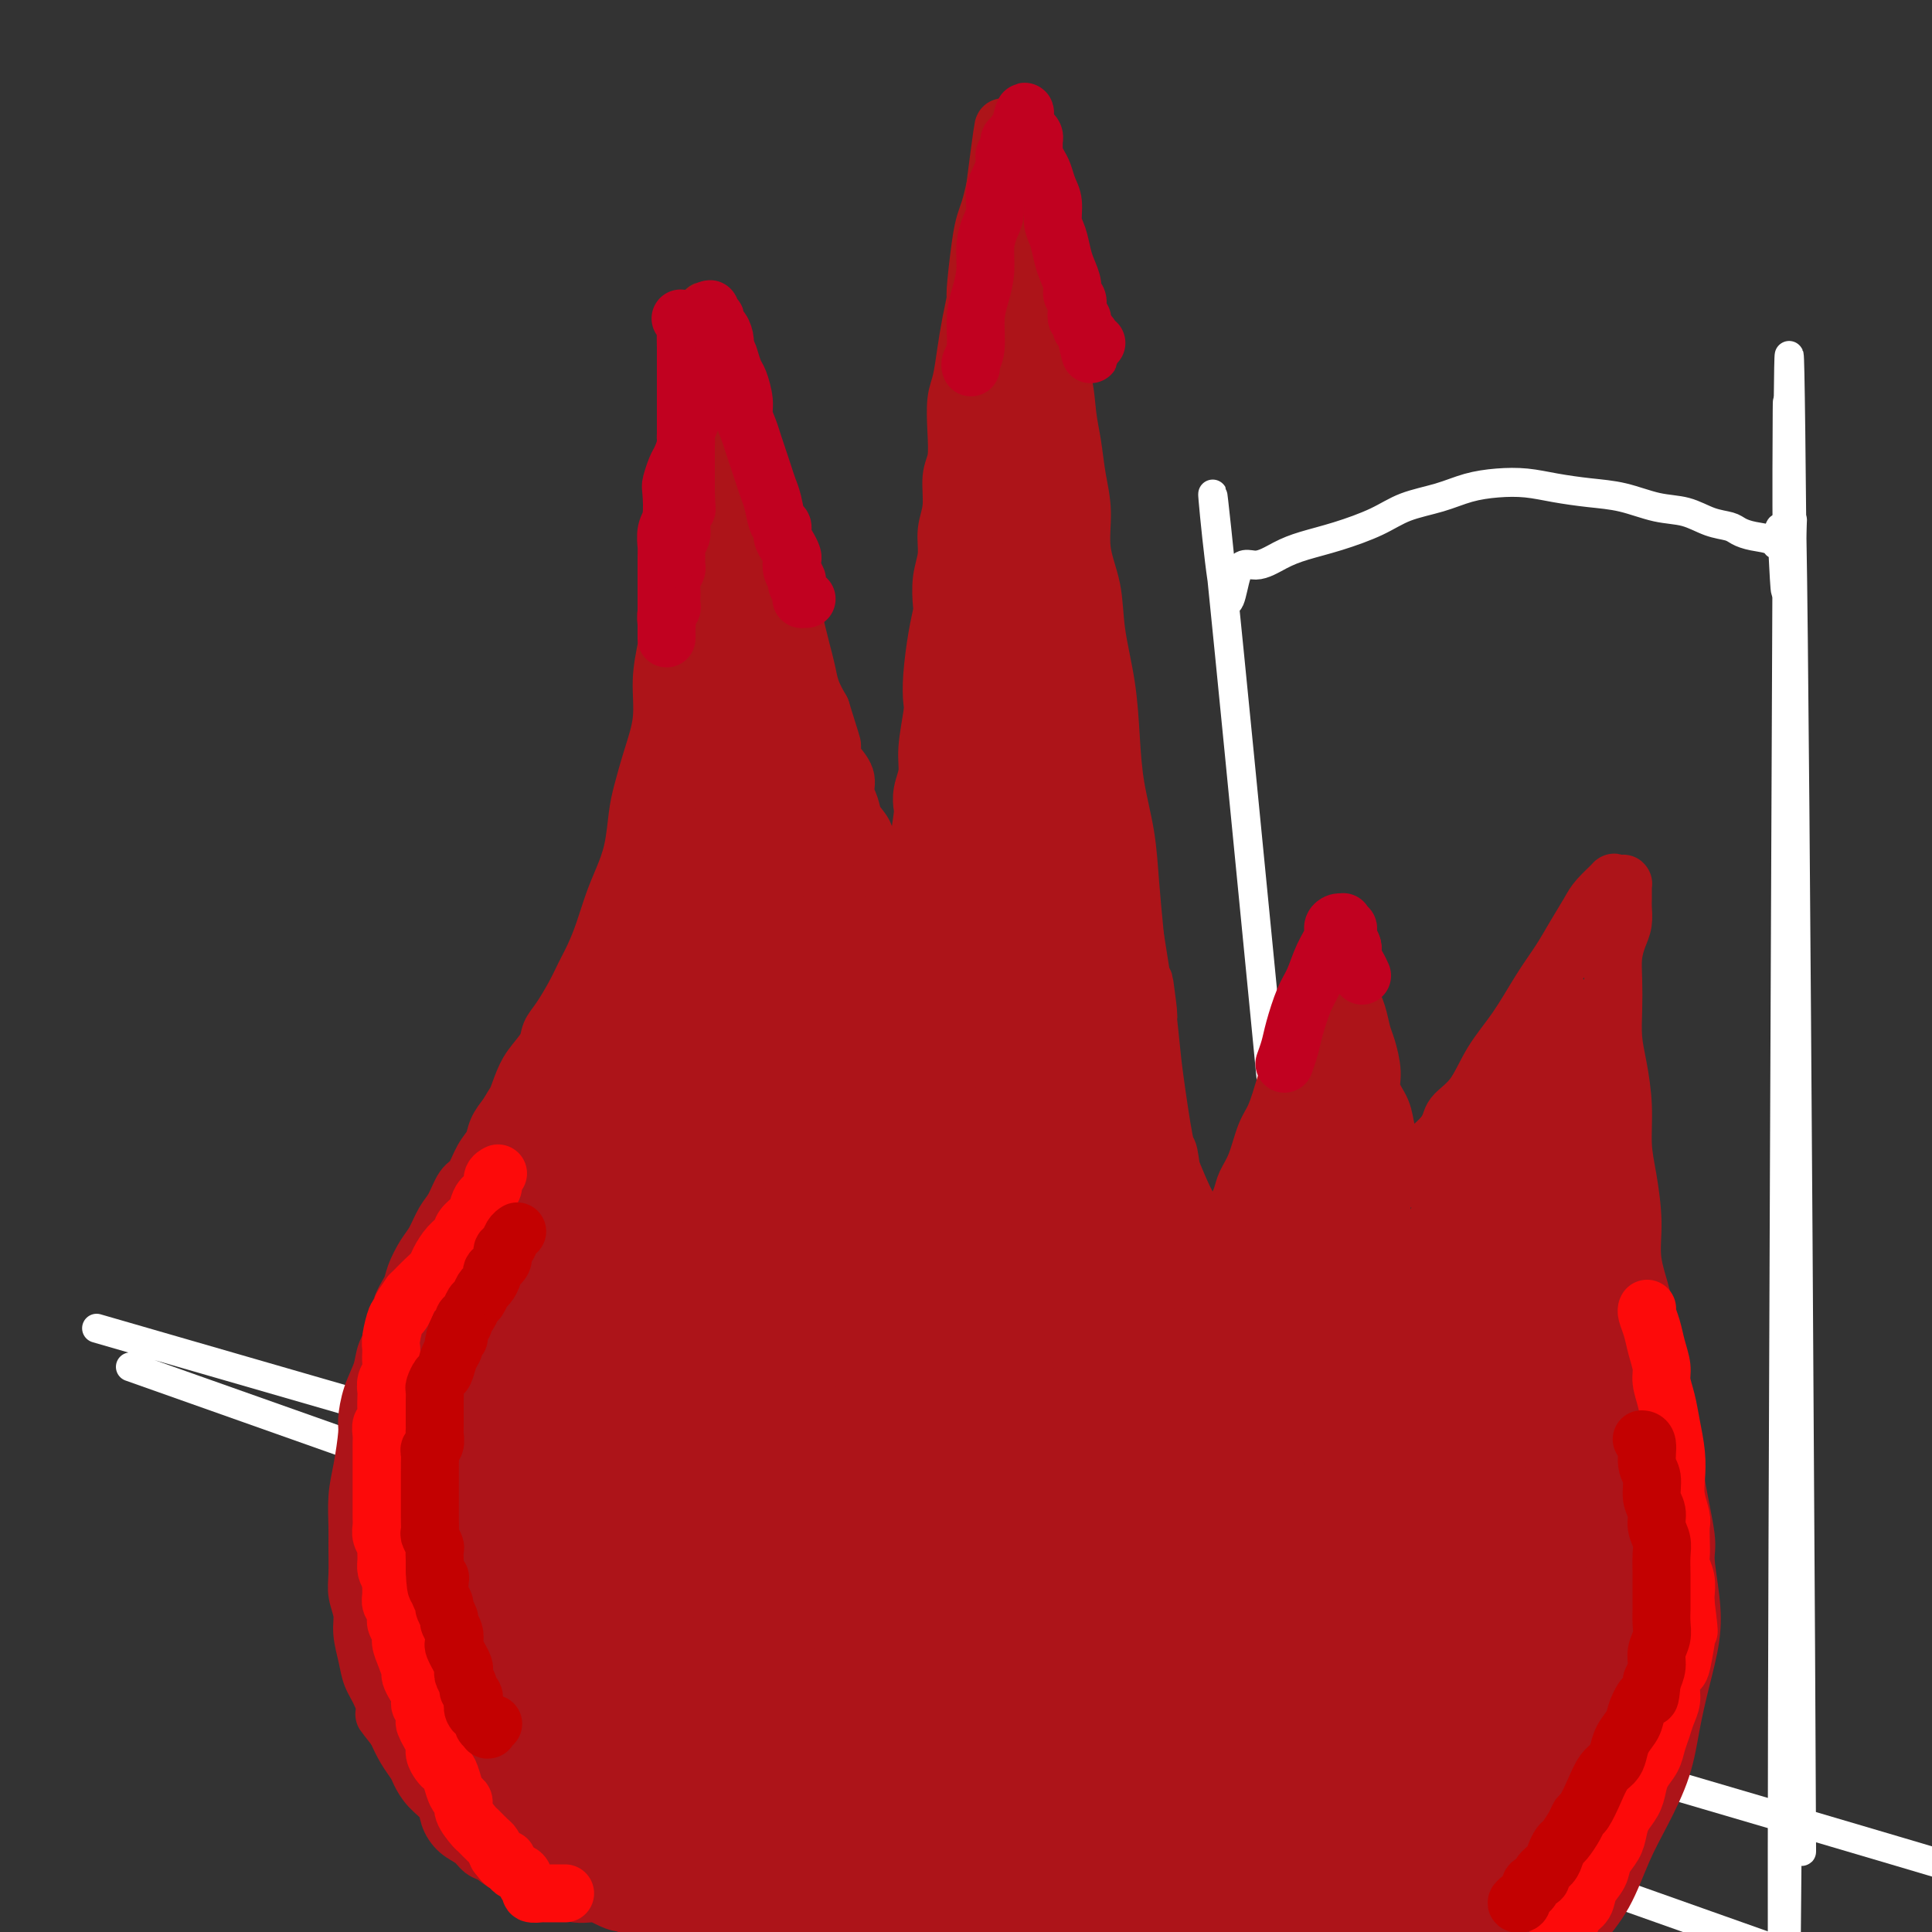 <svg viewBox='0 0 400 400' version='1.1' xmlns='http://www.w3.org/2000/svg' xmlns:xlink='http://www.w3.org/1999/xlink'><rect x="0" y="0" width="400" height="400" fill="#333333" stroke="none"/><g fill='none' stroke='#FFFFFF' stroke-width='6' stroke-linecap='round' stroke-linejoin='round'><path d='M275,345c-9.231,-95.114 -18.462,-190.227 -22,-225c-3.538,-34.773 -1.383,-9.204 0,0c1.383,9.204 1.994,2.044 3,-1c1.006,-3.044 2.407,-1.973 4,-2c1.593,-0.027 3.378,-1.152 5,-2c1.622,-0.848 3.079,-1.420 5,-2c1.921,-0.580 4.304,-1.167 7,-2c2.696,-0.833 5.703,-1.911 8,-3c2.297,-1.089 3.884,-2.187 6,-3c2.116,-0.813 4.762,-1.339 7,-2c2.238,-0.661 4.067,-1.456 6,-2c1.933,-0.544 3.971,-0.837 6,-1c2.029,-0.163 4.050,-0.194 6,0c1.950,0.194 3.830,0.614 6,1c2.170,0.386 4.631,0.737 7,1c2.369,0.263 4.644,0.438 7,1c2.356,0.562 4.791,1.513 7,2c2.209,0.487 4.193,0.512 6,1c1.807,0.488 3.437,1.439 5,2c1.563,0.561 3.059,0.732 4,1c0.941,0.268 1.327,0.635 2,1c0.673,0.365 1.634,0.730 3,1c1.366,0.270 3.138,0.444 4,1c0.862,0.556 0.815,1.494 1,0c0.185,-1.494 0.603,-5.420 1,0c0.397,5.420 0.772,20.184 1,0c0.228,-20.184 0.309,-75.317 1,0c0.691,75.317 1.994,281.085 2,271c0.006,-10.085 -1.284,-236.024 -2,-272c-0.716,-35.976 -0.858,118.012 -1,272'/><path d='M370,383c-0.446,58.588 -1.062,69.058 -1,0c0.062,-69.058 0.801,-217.645 1,-272c0.199,-54.355 -0.143,-14.476 0,0c0.143,14.476 0.769,3.551 1,-1c0.231,-4.551 0.066,-2.729 0,-2c-0.066,0.729 -0.033,0.364 0,0'/><path d='M20,275c177.521,51.262 355.042,102.524 422,123c66.958,20.476 23.354,10.165 8,7c-15.354,-3.165 -2.458,0.816 4,4c6.458,3.184 6.478,5.570 9,9c2.522,3.430 7.547,7.905 10,10c2.453,2.095 2.333,1.810 3,2c0.667,0.190 2.121,0.854 3,2c0.879,1.146 1.182,2.772 2,4c0.818,1.228 2.152,2.056 3,3c0.848,0.944 1.211,2.002 2,3c0.789,0.998 2.005,1.934 3,3c0.995,1.066 1.768,2.262 2,3c0.232,0.738 -0.076,1.018 2,2c2.076,0.982 6.536,2.665 2,1c-4.536,-1.665 -18.067,-6.679 2,0c20.067,6.679 73.734,25.051 1,-1c-72.734,-26.051 -271.867,-96.526 -471,-167'/></g>
<g fill='none' stroke='#AD1419' stroke-width='12' stroke-linecap='round' stroke-linejoin='round'><path d='M135,395c-0.058,0.009 -0.115,0.017 0,0c0.115,-0.017 0.404,-0.060 0,0c-0.404,0.060 -1.500,0.222 -2,0c-0.500,-0.222 -0.405,-0.828 -1,-1c-0.595,-0.172 -1.881,0.092 -3,0c-1.119,-0.092 -2.071,-0.539 -3,-1c-0.929,-0.461 -1.837,-0.936 -3,-1c-1.163,-0.064 -2.583,0.282 -4,0c-1.417,-0.282 -2.830,-1.193 -4,-2c-1.170,-0.807 -2.095,-1.511 -3,-2c-0.905,-0.489 -1.789,-0.764 -3,-1c-1.211,-0.236 -2.751,-0.432 -4,-1c-1.249,-0.568 -2.209,-1.506 -3,-2c-0.791,-0.494 -1.415,-0.544 -2,-1c-0.585,-0.456 -1.133,-1.318 -2,-2c-0.867,-0.682 -2.053,-1.184 -3,-2c-0.947,-0.816 -1.653,-1.947 -2,-3c-0.347,-1.053 -0.333,-2.027 -1,-3c-0.667,-0.973 -2.013,-1.943 -3,-3c-0.987,-1.057 -1.615,-2.201 -2,-3c-0.385,-0.799 -0.527,-1.254 -1,-2c-0.473,-0.746 -1.278,-1.785 -2,-3c-0.722,-1.215 -1.361,-2.608 -2,-4'/><path d='M82,358c-3.516,-4.511 -2.305,-2.790 -2,-3c0.305,-0.210 -0.295,-2.351 -1,-4c-0.705,-1.649 -1.513,-2.804 -2,-4c-0.487,-1.196 -0.652,-2.431 -1,-4c-0.348,-1.569 -0.878,-3.470 -1,-5c-0.122,-1.530 0.164,-2.690 0,-4c-0.164,-1.310 -0.777,-2.772 -1,-4c-0.223,-1.228 -0.057,-2.222 0,-4c0.057,-1.778 0.005,-4.339 0,-6c-0.005,-1.661 0.037,-2.420 0,-4c-0.037,-1.580 -0.152,-3.979 0,-6c0.152,-2.021 0.569,-3.664 1,-6c0.431,-2.336 0.874,-5.366 1,-7c0.126,-1.634 -0.064,-1.871 0,-3c0.064,-1.129 0.383,-3.151 1,-5c0.617,-1.849 1.531,-3.524 2,-5c0.469,-1.476 0.492,-2.753 1,-4c0.508,-1.247 1.501,-2.462 2,-4c0.499,-1.538 0.504,-3.397 1,-5c0.496,-1.603 1.484,-2.950 2,-4c0.516,-1.050 0.561,-1.802 1,-3c0.439,-1.198 1.272,-2.843 2,-4c0.728,-1.157 1.350,-1.827 2,-3c0.650,-1.173 1.329,-2.849 2,-4c0.671,-1.151 1.336,-1.778 2,-3c0.664,-1.222 1.329,-3.040 2,-4c0.671,-0.960 1.348,-1.061 2,-2c0.652,-0.939 1.278,-2.716 2,-4c0.722,-1.284 1.541,-2.077 2,-3c0.459,-0.923 0.560,-1.978 1,-3c0.440,-1.022 1.220,-2.011 2,-3'/><path d='M105,231c3.352,-5.653 2.231,-3.286 2,-3c-0.231,0.286 0.426,-1.510 1,-3c0.574,-1.490 1.063,-2.674 2,-4c0.937,-1.326 2.320,-2.794 3,-4c0.680,-1.206 0.657,-2.149 1,-3c0.343,-0.851 1.050,-1.611 2,-3c0.950,-1.389 2.141,-3.406 3,-5c0.859,-1.594 1.385,-2.763 2,-4c0.615,-1.237 1.320,-2.540 2,-4c0.680,-1.460 1.334,-3.076 2,-5c0.666,-1.924 1.344,-4.157 2,-6c0.656,-1.843 1.292,-3.295 2,-5c0.708,-1.705 1.490,-3.664 2,-6c0.510,-2.336 0.749,-5.049 1,-7c0.251,-1.951 0.515,-3.140 1,-5c0.485,-1.860 1.191,-4.392 2,-7c0.809,-2.608 1.723,-5.291 2,-8c0.277,-2.709 -0.081,-5.444 0,-8c0.081,-2.556 0.600,-4.934 1,-7c0.400,-2.066 0.680,-3.821 1,-6c0.320,-2.179 0.678,-4.781 1,-7c0.322,-2.219 0.607,-4.056 1,-6c0.393,-1.944 0.894,-3.996 1,-6c0.106,-2.004 -0.181,-3.961 0,-6c0.181,-2.039 0.832,-4.159 1,-6c0.168,-1.841 -0.147,-3.402 0,-5c0.147,-1.598 0.758,-3.232 1,-5c0.242,-1.768 0.116,-3.670 0,-5c-0.116,-1.330 -0.224,-2.089 0,-3c0.224,-0.911 0.778,-1.975 1,-3c0.222,-1.025 0.111,-2.013 0,-3'/><path d='M145,73c2.161,-16.282 0.565,-5.488 0,-2c-0.565,3.488 -0.099,-0.330 0,-2c0.099,-1.670 -0.169,-1.190 0,-1c0.169,0.190 0.777,0.092 1,0c0.223,-0.092 0.062,-0.176 0,0c-0.062,0.176 -0.027,0.614 0,1c0.027,0.386 0.044,0.721 0,1c-0.044,0.279 -0.149,0.501 0,1c0.149,0.499 0.551,1.276 1,2c0.449,0.724 0.946,1.394 1,2c0.054,0.606 -0.337,1.149 0,2c0.337,0.851 1.400,2.012 2,3c0.600,0.988 0.738,1.803 1,3c0.262,1.197 0.647,2.775 1,4c0.353,1.225 0.672,2.098 1,3c0.328,0.902 0.665,1.834 1,3c0.335,1.166 0.667,2.566 1,4c0.333,1.434 0.667,2.901 1,4c0.333,1.099 0.667,1.829 1,3c0.333,1.171 0.667,2.781 1,4c0.333,1.219 0.667,2.045 1,3c0.333,0.955 0.667,2.040 1,3c0.333,0.960 0.667,1.796 1,3c0.333,1.204 0.667,2.776 1,4c0.333,1.224 0.667,2.102 1,3c0.333,0.898 0.666,1.818 1,3c0.334,1.182 0.670,2.626 1,4c0.330,1.374 0.656,2.678 1,4c0.344,1.322 0.708,2.664 1,4c0.292,1.336 0.512,2.668 1,4c0.488,1.332 1.244,2.666 2,4'/><path d='M170,147c4.041,12.768 1.642,5.689 1,4c-0.642,-1.689 0.472,2.011 1,4c0.528,1.989 0.469,2.265 1,3c0.531,0.735 1.653,1.929 2,3c0.347,1.071 -0.079,2.019 0,3c0.079,0.981 0.665,1.996 1,3c0.335,1.004 0.418,1.997 1,3c0.582,1.003 1.661,2.016 2,3c0.339,0.984 -0.063,1.941 0,3c0.063,1.059 0.590,2.222 1,3c0.410,0.778 0.702,1.172 1,2c0.298,0.828 0.602,2.091 1,3c0.398,0.909 0.892,1.466 1,2c0.108,0.534 -0.168,1.046 0,2c0.168,0.954 0.781,2.351 1,3c0.219,0.649 0.045,0.552 0,1c-0.045,0.448 0.040,1.441 0,2c-0.040,0.559 -0.203,0.683 0,1c0.203,0.317 0.772,0.828 1,1c0.228,0.172 0.114,0.005 0,0c-0.114,-0.005 -0.227,0.153 0,0c0.227,-0.153 0.793,-0.618 1,-1c0.207,-0.382 0.054,-0.680 0,-1c-0.054,-0.320 -0.011,-0.663 0,-1c0.011,-0.337 -0.011,-0.667 0,-1c0.011,-0.333 0.055,-0.669 0,-1c-0.055,-0.331 -0.208,-0.658 0,-1c0.208,-0.342 0.777,-0.700 1,-1c0.223,-0.300 0.098,-0.542 0,-1c-0.098,-0.458 -0.171,-1.131 0,-2c0.171,-0.869 0.585,-1.935 1,-3'/><path d='M188,183c0.857,-1.997 1.001,-1.489 1,-2c-0.001,-0.511 -0.145,-2.040 0,-3c0.145,-0.960 0.579,-1.351 1,-3c0.421,-1.649 0.830,-4.556 1,-6c0.170,-1.444 0.102,-1.427 0,-2c-0.102,-0.573 -0.237,-1.737 0,-3c0.237,-1.263 0.847,-2.623 1,-4c0.153,-1.377 -0.152,-2.769 0,-5c0.152,-2.231 0.763,-5.302 1,-7c0.237,-1.698 0.102,-2.024 0,-3c-0.102,-0.976 -0.172,-2.602 0,-5c0.172,-2.398 0.586,-5.568 1,-8c0.414,-2.432 0.828,-4.127 1,-5c0.172,-0.873 0.103,-0.923 0,-2c-0.103,-1.077 -0.239,-3.180 0,-5c0.239,-1.820 0.852,-3.356 1,-5c0.148,-1.644 -0.170,-3.396 0,-5c0.170,-1.604 0.829,-3.059 1,-5c0.171,-1.941 -0.148,-4.369 0,-6c0.148,-1.631 0.761,-2.465 1,-4c0.239,-1.535 0.105,-3.770 0,-6c-0.105,-2.230 -0.182,-4.455 0,-6c0.182,-1.545 0.622,-2.410 1,-4c0.378,-1.590 0.693,-3.906 1,-6c0.307,-2.094 0.607,-3.968 1,-6c0.393,-2.032 0.879,-4.223 1,-5c0.121,-0.777 -0.122,-0.139 0,-2c0.122,-1.861 0.610,-6.220 1,-9c0.390,-2.780 0.682,-3.979 1,-5c0.318,-1.021 0.662,-1.863 1,-3c0.338,-1.137 0.669,-2.568 1,-4'/><path d='M206,39c2.962,-23.009 1.367,-8.530 1,-4c-0.367,4.530 0.494,-0.889 1,-3c0.506,-2.111 0.657,-0.912 1,-1c0.343,-0.088 0.876,-1.461 1,-2c0.124,-0.539 -0.163,-0.245 0,0c0.163,0.245 0.775,0.439 1,1c0.225,0.561 0.063,1.489 0,2c-0.063,0.511 -0.028,0.604 0,1c0.028,0.396 0.049,1.093 0,2c-0.049,0.907 -0.167,2.023 0,3c0.167,0.977 0.621,1.813 1,3c0.379,1.187 0.684,2.723 1,4c0.316,1.277 0.643,2.294 1,4c0.357,1.706 0.743,4.102 1,6c0.257,1.898 0.383,3.297 1,5c0.617,1.703 1.723,3.709 2,6c0.277,2.291 -0.277,4.866 0,7c0.277,2.134 1.385,3.828 2,6c0.615,2.172 0.737,4.823 1,7c0.263,2.177 0.666,3.881 1,6c0.334,2.119 0.599,4.652 1,7c0.401,2.348 0.937,4.511 1,7c0.063,2.489 -0.348,5.306 0,8c0.348,2.694 1.454,5.266 2,8c0.546,2.734 0.531,5.631 1,9c0.469,3.369 1.421,7.211 2,11c0.579,3.789 0.785,7.523 1,11c0.215,3.477 0.439,6.695 1,10c0.561,3.305 1.459,6.698 2,10c0.541,3.302 0.726,6.515 1,10c0.274,3.485 0.637,7.243 1,11'/><path d='M235,194c4.268,27.275 2.439,12.963 2,10c-0.439,-2.963 0.512,5.425 1,10c0.488,4.575 0.512,5.338 1,9c0.488,3.662 1.441,10.222 2,13c0.559,2.778 0.723,1.773 1,3c0.277,1.227 0.665,4.685 1,7c0.335,2.315 0.616,3.489 1,5c0.384,1.511 0.872,3.361 1,5c0.128,1.639 -0.105,3.066 0,4c0.105,0.934 0.549,1.375 1,2c0.451,0.625 0.908,1.432 1,2c0.092,0.568 -0.183,0.895 0,1c0.183,0.105 0.824,-0.012 1,0c0.176,0.012 -0.111,0.154 0,0c0.111,-0.154 0.621,-0.604 1,-1c0.379,-0.396 0.628,-0.739 1,-1c0.372,-0.261 0.869,-0.439 1,-1c0.131,-0.561 -0.103,-1.503 0,-2c0.103,-0.497 0.542,-0.549 1,-1c0.458,-0.451 0.934,-1.303 1,-2c0.066,-0.697 -0.278,-1.240 0,-2c0.278,-0.760 1.177,-1.736 2,-3c0.823,-1.264 1.571,-2.814 2,-4c0.429,-1.186 0.538,-2.007 1,-3c0.462,-0.993 1.278,-2.159 2,-4c0.722,-1.841 1.352,-4.357 2,-6c0.648,-1.643 1.315,-2.413 2,-4c0.685,-1.587 1.390,-3.992 2,-6c0.610,-2.008 1.126,-3.617 2,-5c0.874,-1.383 2.107,-2.538 3,-4c0.893,-1.462 1.447,-3.231 2,-5'/><path d='M273,211c4.367,-8.903 2.284,-4.661 2,-4c-0.284,0.661 1.230,-2.258 2,-4c0.770,-1.742 0.795,-2.306 1,-3c0.205,-0.694 0.591,-1.518 1,-2c0.409,-0.482 0.842,-0.621 1,-1c0.158,-0.379 0.042,-0.999 0,-1c-0.042,-0.001 -0.011,0.618 0,1c0.011,0.382 0.002,0.528 0,1c-0.002,0.472 0.002,1.269 0,2c-0.002,0.731 -0.012,1.396 0,2c0.012,0.604 0.044,1.146 0,2c-0.044,0.854 -0.165,2.020 0,3c0.165,0.980 0.617,1.773 1,3c0.383,1.227 0.698,2.887 1,4c0.302,1.113 0.591,1.680 1,3c0.409,1.320 0.937,3.393 1,5c0.063,1.607 -0.338,2.748 0,4c0.338,1.252 1.414,2.614 2,4c0.586,1.386 0.682,2.795 1,4c0.318,1.205 0.860,2.207 1,3c0.140,0.793 -0.121,1.376 0,2c0.121,0.624 0.624,1.289 1,2c0.376,0.711 0.626,1.469 1,2c0.374,0.531 0.874,0.834 1,1c0.126,0.166 -0.122,0.196 0,0c0.122,-0.196 0.613,-0.619 1,-1c0.387,-0.381 0.670,-0.721 1,-1c0.330,-0.279 0.707,-0.497 1,-1c0.293,-0.503 0.502,-1.289 1,-2c0.498,-0.711 1.285,-1.346 2,-2c0.715,-0.654 1.357,-1.327 2,-2'/><path d='M299,235c1.496,-2.147 1.236,-3.013 2,-4c0.764,-0.987 2.554,-2.094 4,-4c1.446,-1.906 2.550,-4.612 4,-7c1.450,-2.388 3.246,-4.456 5,-7c1.754,-2.544 3.465,-5.562 5,-8c1.535,-2.438 2.892,-4.297 4,-6c1.108,-1.703 1.967,-3.251 3,-5c1.033,-1.749 2.241,-3.698 3,-5c0.759,-1.302 1.069,-1.956 2,-3c0.931,-1.044 2.484,-2.476 3,-3c0.516,-0.524 -0.005,-0.138 0,0c0.005,0.138 0.537,0.029 1,0c0.463,-0.029 0.856,0.022 1,0c0.144,-0.022 0.039,-0.116 0,0c-0.039,0.116 -0.013,0.442 0,1c0.013,0.558 0.014,1.348 0,2c-0.014,0.652 -0.042,1.166 0,2c0.042,0.834 0.155,1.989 0,3c-0.155,1.011 -0.578,1.879 -1,3c-0.422,1.121 -0.842,2.495 -1,4c-0.158,1.505 -0.052,3.141 0,5c0.052,1.859 0.052,3.941 0,6c-0.052,2.059 -0.155,4.094 0,6c0.155,1.906 0.568,3.683 1,6c0.432,2.317 0.885,5.173 1,8c0.115,2.827 -0.106,5.626 0,8c0.106,2.374 0.539,4.324 1,7c0.461,2.676 0.948,6.078 1,9c0.052,2.922 -0.332,5.364 0,8c0.332,2.636 1.381,5.468 2,8c0.619,2.532 0.810,4.766 1,7'/><path d='M341,276c1.219,15.804 0.765,8.815 1,8c0.235,-0.815 1.158,4.543 2,8c0.842,3.457 1.602,5.013 2,7c0.398,1.987 0.434,4.404 1,8c0.566,3.596 1.663,8.370 2,11c0.337,2.630 -0.084,3.116 0,5c0.084,1.884 0.673,5.165 1,8c0.327,2.835 0.391,5.225 0,8c-0.391,2.775 -1.237,5.936 -2,9c-0.763,3.064 -1.441,6.033 -2,9c-0.559,2.967 -0.998,5.933 -2,9c-1.002,3.067 -2.566,6.237 -4,9c-1.434,2.763 -2.737,5.120 -4,8c-1.263,2.880 -2.486,6.282 -4,9c-1.514,2.718 -3.321,4.751 -5,7c-1.679,2.249 -3.232,4.713 -5,7c-1.768,2.287 -3.752,4.398 -5,6c-1.248,1.602 -1.759,2.694 -3,4c-1.241,1.306 -3.212,2.826 -5,4c-1.788,1.174 -3.393,2.002 -5,3c-1.607,0.998 -3.214,2.165 -5,3c-1.786,0.835 -3.749,1.337 -6,2c-2.251,0.663 -4.789,1.488 -7,2c-2.211,0.512 -4.095,0.712 -6,1c-1.905,0.288 -3.831,0.666 -6,1c-2.169,0.334 -4.581,0.625 -7,1c-2.419,0.375 -4.844,0.835 -7,1c-2.156,0.165 -4.042,0.034 -6,0c-1.958,-0.034 -3.989,0.029 -6,0c-2.011,-0.029 -4.003,-0.151 -6,0c-1.997,0.151 -3.998,0.576 -6,1'/><path d='M236,435c-10.613,1.392 -5.644,0.373 -5,0c0.644,-0.373 -3.035,-0.100 -5,0c-1.965,0.100 -2.214,0.027 -3,0c-0.786,-0.027 -2.109,-0.007 -3,0c-0.891,0.007 -1.349,0.002 -2,0c-0.651,-0.002 -1.494,-0.001 -2,0c-0.506,0.001 -0.675,0.000 -1,0c-0.325,-0.000 -0.807,-0.000 -1,0c-0.193,0.000 -0.096,0.000 0,0'/></g>
<g fill='none' stroke='#AD1419' stroke-width='28' stroke-linecap='round' stroke-linejoin='round'><path d='M170,280c-0.045,-0.013 -0.091,-0.027 0,0c0.091,0.027 0.318,0.094 0,1c-0.318,0.906 -1.181,2.650 -2,6c-0.819,3.350 -1.594,8.306 -2,13c-0.406,4.694 -0.445,9.126 0,13c0.445,3.874 1.372,7.189 2,11c0.628,3.811 0.958,8.116 2,12c1.042,3.884 2.796,7.345 4,11c1.204,3.655 1.856,7.503 3,11c1.144,3.497 2.779,6.642 4,10c1.221,3.358 2.029,6.929 3,10c0.971,3.071 2.104,5.642 3,8c0.896,2.358 1.554,4.503 2,6c0.446,1.497 0.678,2.345 1,3c0.322,0.655 0.732,1.117 1,1c0.268,-0.117 0.393,-0.815 0,-2c-0.393,-1.185 -1.305,-2.859 -2,-6c-0.695,-3.141 -1.174,-7.750 -2,-12c-0.826,-4.250 -1.998,-8.143 -3,-13c-1.002,-4.857 -1.832,-10.679 -3,-16c-1.168,-5.321 -2.672,-10.142 -4,-15c-1.328,-4.858 -2.480,-9.751 -4,-15c-1.520,-5.249 -3.408,-10.852 -5,-16c-1.592,-5.148 -2.888,-9.842 -4,-14c-1.112,-4.158 -2.041,-7.780 -3,-11c-0.959,-3.220 -1.948,-6.038 -3,-8c-1.052,-1.962 -2.168,-3.067 -3,-4c-0.832,-0.933 -1.381,-1.695 -2,-2c-0.619,-0.305 -1.310,-0.152 -2,0'/><path d='M151,262c-1.709,-2.171 -0.983,-0.598 -1,2c-0.017,2.598 -0.777,6.220 -1,10c-0.223,3.780 0.091,7.717 1,17c0.909,9.283 2.413,23.913 3,31c0.587,7.087 0.256,6.630 1,11c0.744,4.370 2.563,13.568 4,21c1.437,7.432 2.492,13.098 4,19c1.508,5.902 3.467,12.039 5,17c1.533,4.961 2.638,8.745 4,12c1.362,3.255 2.979,5.981 4,8c1.021,2.019 1.446,3.331 2,4c0.554,0.669 1.238,0.695 2,1c0.762,0.305 1.603,0.890 2,0c0.397,-0.890 0.351,-3.255 0,-7c-0.351,-3.745 -1.006,-8.869 -2,-14c-0.994,-5.131 -2.326,-10.268 -4,-16c-1.674,-5.732 -3.690,-12.061 -6,-18c-2.310,-5.939 -4.915,-11.490 -7,-17c-2.085,-5.510 -3.650,-10.979 -6,-16c-2.350,-5.021 -5.485,-9.594 -8,-14c-2.515,-4.406 -4.411,-8.644 -6,-12c-1.589,-3.356 -2.872,-5.829 -4,-8c-1.128,-2.171 -2.100,-4.039 -3,-5c-0.900,-0.961 -1.728,-1.013 -2,-1c-0.272,0.013 0.013,0.093 0,1c-0.013,0.907 -0.323,2.642 0,6c0.323,3.358 1.280,8.339 2,14c0.720,5.661 1.203,12.002 2,19c0.797,6.998 1.907,14.653 3,22c1.093,7.347 2.169,14.385 3,21c0.831,6.615 1.415,12.808 2,19'/><path d='M145,389c2.447,17.379 2.566,13.328 3,14c0.434,0.672 1.184,6.067 2,9c0.816,2.933 1.696,3.404 2,4c0.304,0.596 0.030,1.317 0,1c-0.030,-0.317 0.185,-1.670 0,-3c-0.185,-1.330 -0.770,-2.636 -2,-6c-1.230,-3.364 -3.103,-8.787 -5,-14c-1.897,-5.213 -3.816,-10.216 -6,-15c-2.184,-4.784 -4.633,-9.350 -7,-14c-2.367,-4.650 -4.651,-9.386 -7,-14c-2.349,-4.614 -4.763,-9.107 -7,-13c-2.237,-3.893 -4.298,-7.188 -6,-10c-1.702,-2.812 -3.044,-5.143 -4,-7c-0.956,-1.857 -1.527,-3.240 -2,-4c-0.473,-0.760 -0.848,-0.895 -1,-1c-0.152,-0.105 -0.079,-0.178 0,0c0.079,0.178 0.166,0.607 1,2c0.834,1.393 2.417,3.752 4,7c1.583,3.248 3.168,7.387 5,12c1.832,4.613 3.911,9.702 6,14c2.089,4.298 4.187,7.805 6,12c1.813,4.195 3.341,9.078 5,13c1.659,3.922 3.449,6.883 5,10c1.551,3.117 2.861,6.388 4,9c1.139,2.612 2.105,4.563 3,6c0.895,1.437 1.718,2.361 2,3c0.282,0.639 0.023,0.995 0,1c-0.023,0.005 0.190,-0.339 0,-1c-0.190,-0.661 -0.782,-1.640 -2,-4c-1.218,-2.360 -3.062,-6.103 -5,-10c-1.938,-3.897 -3.969,-7.949 -6,-12'/><path d='M133,378c-3.491,-6.154 -5.717,-8.538 -8,-12c-2.283,-3.462 -4.621,-8.002 -7,-12c-2.379,-3.998 -4.798,-7.453 -7,-11c-2.202,-3.547 -4.187,-7.184 -6,-10c-1.813,-2.816 -3.453,-4.810 -5,-7c-1.547,-2.190 -3.001,-4.575 -4,-6c-0.999,-1.425 -1.545,-1.889 -2,-2c-0.455,-0.111 -0.821,0.130 -1,0c-0.179,-0.130 -0.173,-0.631 0,0c0.173,0.631 0.513,2.396 1,4c0.487,1.604 1.120,3.049 2,5c0.880,1.951 2.005,4.407 3,7c0.995,2.593 1.859,5.321 3,8c1.141,2.679 2.560,5.308 4,8c1.440,2.692 2.900,5.446 4,8c1.100,2.554 1.839,4.907 3,7c1.161,2.093 2.745,3.924 4,6c1.255,2.076 2.183,4.395 3,6c0.817,1.605 1.523,2.496 2,3c0.477,0.504 0.725,0.622 1,1c0.275,0.378 0.578,1.018 1,1c0.422,-0.018 0.962,-0.693 1,-1c0.038,-0.307 -0.428,-0.247 -1,-1c-0.572,-0.753 -1.252,-2.320 -2,-4c-0.748,-1.680 -1.565,-3.475 -3,-5c-1.435,-1.525 -3.490,-2.782 -5,-4c-1.510,-1.218 -2.477,-2.398 -4,-4c-1.523,-1.602 -3.604,-3.625 -5,-5c-1.396,-1.375 -2.107,-2.101 -3,-3c-0.893,-0.899 -1.970,-1.971 -3,-3c-1.030,-1.029 -2.015,-2.014 -3,-3'/><path d='M96,349c-3.901,-3.730 -2.153,-2.054 -2,-2c0.153,0.054 -1.291,-1.514 -2,-2c-0.709,-0.486 -0.685,0.111 -1,0c-0.315,-0.111 -0.968,-0.928 -1,-1c-0.032,-0.072 0.557,0.601 1,1c0.443,0.399 0.741,0.522 1,1c0.259,0.478 0.478,1.310 1,2c0.522,0.690 1.347,1.238 2,2c0.653,0.762 1.133,1.737 2,3c0.867,1.263 2.120,2.814 3,4c0.880,1.186 1.386,2.009 2,3c0.614,0.991 1.334,2.152 2,3c0.666,0.848 1.277,1.383 2,2c0.723,0.617 1.556,1.317 2,2c0.444,0.683 0.497,1.350 1,2c0.503,0.650 1.455,1.285 2,2c0.545,0.715 0.683,1.512 1,2c0.317,0.488 0.814,0.667 1,1c0.186,0.333 0.061,0.818 0,1c-0.061,0.182 -0.057,0.060 0,0c0.057,-0.060 0.167,-0.057 0,0c-0.167,0.057 -0.611,0.167 -1,0c-0.389,-0.167 -0.723,-0.612 -1,-1c-0.277,-0.388 -0.498,-0.719 -1,-1c-0.502,-0.281 -1.284,-0.512 -2,-1c-0.716,-0.488 -1.367,-1.234 -2,-2c-0.633,-0.766 -1.247,-1.552 -2,-2c-0.753,-0.448 -1.644,-0.556 -2,-1c-0.356,-0.444 -0.178,-1.222 0,-2'/><path d='M102,365c-1.820,-1.927 -0.870,-2.243 -1,-3c-0.130,-0.757 -1.341,-1.954 -2,-3c-0.659,-1.046 -0.768,-1.941 -1,-3c-0.232,-1.059 -0.588,-2.282 -1,-3c-0.412,-0.718 -0.881,-0.931 -1,-2c-0.119,-1.069 0.112,-2.993 0,-4c-0.112,-1.007 -0.566,-1.098 -1,-2c-0.434,-0.902 -0.849,-2.617 -1,-4c-0.151,-1.383 -0.037,-2.435 0,-3c0.037,-0.565 -0.001,-0.644 0,-3c0.001,-2.356 0.041,-6.988 0,-9c-0.041,-2.012 -0.162,-1.403 0,-2c0.162,-0.597 0.609,-2.400 1,-4c0.391,-1.600 0.728,-2.996 1,-5c0.272,-2.004 0.481,-4.616 1,-7c0.519,-2.384 1.349,-4.542 2,-7c0.651,-2.458 1.125,-5.217 2,-8c0.875,-2.783 2.153,-5.591 3,-8c0.847,-2.409 1.264,-4.420 2,-7c0.736,-2.580 1.790,-5.728 3,-8c1.210,-2.272 2.577,-3.666 4,-6c1.423,-2.334 2.903,-5.608 4,-8c1.097,-2.392 1.812,-3.902 3,-6c1.188,-2.098 2.851,-4.785 4,-7c1.149,-2.215 1.785,-3.958 3,-6c1.215,-2.042 3.008,-4.381 4,-6c0.992,-1.619 1.183,-2.516 2,-4c0.817,-1.484 2.258,-3.553 3,-5c0.742,-1.447 0.783,-2.270 1,-3c0.217,-0.730 0.608,-1.365 1,-2'/><path d='M138,217c4.713,-8.173 1.996,-2.104 1,0c-0.996,2.104 -0.271,0.244 0,0c0.271,-0.244 0.088,1.128 0,2c-0.088,0.872 -0.083,1.246 0,2c0.083,0.754 0.242,1.890 0,4c-0.242,2.110 -0.885,5.195 -2,8c-1.115,2.805 -2.702,5.332 -4,9c-1.298,3.668 -2.308,8.478 -4,13c-1.692,4.522 -4.067,8.758 -6,13c-1.933,4.242 -3.424,8.492 -5,13c-1.576,4.508 -3.235,9.274 -5,13c-1.765,3.726 -3.635,6.414 -5,9c-1.365,2.586 -2.225,5.072 -3,7c-0.775,1.928 -1.466,3.298 -2,4c-0.534,0.702 -0.913,0.736 -1,1c-0.087,0.264 0.117,0.758 0,1c-0.117,0.242 -0.556,0.231 -1,0c-0.444,-0.231 -0.893,-0.683 -1,-1c-0.107,-0.317 0.129,-0.499 0,-1c-0.129,-0.501 -0.624,-1.322 -1,-2c-0.376,-0.678 -0.635,-1.214 -1,-2c-0.365,-0.786 -0.838,-1.822 -1,-3c-0.162,-1.178 -0.015,-2.500 0,-4c0.015,-1.500 -0.102,-3.179 0,-5c0.102,-1.821 0.425,-3.783 1,-6c0.575,-2.217 1.404,-4.690 2,-7c0.596,-2.310 0.961,-4.459 2,-7c1.039,-2.541 2.753,-5.475 4,-8c1.247,-2.525 2.028,-4.641 3,-7c0.972,-2.359 2.135,-4.960 3,-7c0.865,-2.040 1.433,-3.520 2,-5'/><path d='M114,251c3.050,-7.269 2.673,-4.942 3,-5c0.327,-0.058 1.356,-2.500 2,-4c0.644,-1.500 0.902,-2.056 1,-3c0.098,-0.944 0.038,-2.276 0,-3c-0.038,-0.724 -0.052,-0.840 0,-1c0.052,-0.160 0.170,-0.364 0,0c-0.170,0.364 -0.629,1.296 -1,2c-0.371,0.704 -0.653,1.180 -1,2c-0.347,0.820 -0.760,1.985 -1,3c-0.240,1.015 -0.308,1.882 -1,4c-0.692,2.118 -2.008,5.487 -3,9c-0.992,3.513 -1.660,7.170 -3,11c-1.340,3.830 -3.353,7.833 -5,12c-1.647,4.167 -2.928,8.496 -4,12c-1.072,3.504 -1.933,6.181 -3,9c-1.067,2.819 -2.338,5.778 -3,8c-0.662,2.222 -0.713,3.705 -1,5c-0.287,1.295 -0.808,2.400 -1,3c-0.192,0.600 -0.054,0.693 0,1c0.054,0.307 0.026,0.826 0,1c-0.026,0.174 -0.048,0.001 0,0c0.048,-0.001 0.168,0.169 0,0c-0.168,-0.169 -0.622,-0.679 -1,-1c-0.378,-0.321 -0.678,-0.454 -1,-1c-0.322,-0.546 -0.664,-1.504 -1,-2c-0.336,-0.496 -0.665,-0.531 -1,-1c-0.335,-0.469 -0.678,-1.373 -1,-2c-0.322,-0.627 -0.625,-0.976 -1,-2c-0.375,-1.024 -0.821,-2.721 -1,-4c-0.179,-1.279 -0.089,-2.139 0,-3'/><path d='M86,301c-0.893,-3.133 0.376,-3.965 1,-5c0.624,-1.035 0.604,-2.271 1,-4c0.396,-1.729 1.208,-3.949 2,-6c0.792,-2.051 1.566,-3.931 2,-5c0.434,-1.069 0.530,-1.325 1,-2c0.470,-0.675 1.314,-1.769 2,-3c0.686,-1.231 1.213,-2.600 2,-4c0.787,-1.400 1.834,-2.831 3,-4c1.166,-1.169 2.452,-2.077 4,-3c1.548,-0.923 3.358,-1.863 5,-3c1.642,-1.137 3.115,-2.471 5,-4c1.885,-1.529 4.181,-3.253 6,-5c1.819,-1.747 3.163,-3.518 5,-5c1.837,-1.482 4.169,-2.675 6,-4c1.831,-1.325 3.162,-2.783 5,-4c1.838,-1.217 4.184,-2.193 6,-3c1.816,-0.807 3.103,-1.446 4,-2c0.897,-0.554 1.404,-1.023 2,-1c0.596,0.023 1.282,0.539 2,1c0.718,0.461 1.469,0.867 2,2c0.531,1.133 0.844,2.992 1,5c0.156,2.008 0.157,4.165 0,7c-0.157,2.835 -0.472,6.348 -1,11c-0.528,4.652 -1.268,10.444 -3,17c-1.732,6.556 -4.457,13.875 -7,21c-2.543,7.125 -4.905,14.054 -7,20c-2.095,5.946 -3.923,10.908 -6,15c-2.077,4.092 -4.402,7.313 -6,10c-1.598,2.687 -2.469,4.839 -3,6c-0.531,1.161 -0.723,1.332 -1,1c-0.277,-0.332 -0.638,-1.166 -1,-2'/><path d='M118,348c-1.663,1.049 -0.320,-3.827 1,-9c1.320,-5.173 2.616,-10.642 4,-16c1.384,-5.358 2.855,-10.605 4,-16c1.145,-5.395 1.962,-10.938 3,-16c1.038,-5.062 2.295,-9.643 3,-13c0.705,-3.357 0.857,-5.489 2,-11c1.143,-5.511 3.276,-14.403 4,-18c0.724,-3.597 0.038,-1.901 0,-2c-0.038,-0.099 0.571,-1.993 1,-3c0.429,-1.007 0.676,-1.128 1,-1c0.324,0.128 0.723,0.504 1,1c0.277,0.496 0.432,1.114 1,2c0.568,0.886 1.547,2.042 2,4c0.453,1.958 0.378,4.717 1,8c0.622,3.283 1.939,7.088 3,12c1.061,4.912 1.866,10.930 3,17c1.134,6.070 2.598,12.191 4,18c1.402,5.809 2.741,11.305 4,17c1.259,5.695 2.437,11.587 4,17c1.563,5.413 3.511,10.347 5,15c1.489,4.653 2.520,9.027 4,13c1.480,3.973 3.409,7.546 5,11c1.591,3.454 2.843,6.789 4,10c1.157,3.211 2.219,6.299 3,9c0.781,2.701 1.281,5.015 2,7c0.719,1.985 1.657,3.640 2,5c0.343,1.360 0.092,2.427 0,3c-0.092,0.573 -0.025,0.654 0,1c0.025,0.346 0.007,0.956 0,0c-0.007,-0.956 -0.004,-3.478 0,-6'/><path d='M189,407c-0.192,-2.955 -0.672,-7.843 -1,-13c-0.328,-5.157 -0.505,-10.584 -1,-16c-0.495,-5.416 -1.307,-10.823 -2,-17c-0.693,-6.177 -1.265,-13.125 -2,-19c-0.735,-5.875 -1.632,-10.676 -3,-19c-1.368,-8.324 -3.207,-20.170 -4,-26c-0.793,-5.830 -0.539,-5.643 -1,-8c-0.461,-2.357 -1.638,-7.258 -2,-11c-0.362,-3.742 0.089,-6.326 0,-8c-0.089,-1.674 -0.718,-2.437 -1,-3c-0.282,-0.563 -0.217,-0.926 0,-1c0.217,-0.074 0.585,0.141 1,1c0.415,0.859 0.875,2.364 2,5c1.125,2.636 2.913,6.405 5,11c2.087,4.595 4.473,10.016 7,16c2.527,5.984 5.197,12.531 8,20c2.803,7.469 5.741,15.862 8,24c2.259,8.138 3.841,16.022 5,24c1.159,7.978 1.895,16.050 3,23c1.105,6.950 2.579,12.778 4,18c1.421,5.222 2.789,9.837 4,13c1.211,3.163 2.265,4.873 3,6c0.735,1.127 1.153,1.672 2,2c0.847,0.328 2.124,0.439 3,0c0.876,-0.439 1.351,-1.427 2,-4c0.649,-2.573 1.473,-6.732 2,-12c0.527,-5.268 0.757,-11.646 0,-18c-0.757,-6.354 -2.502,-12.682 -4,-19c-1.498,-6.318 -2.749,-12.624 -4,-19c-1.251,-6.376 -2.500,-12.822 -4,-19c-1.500,-6.178 -3.250,-12.089 -5,-18'/><path d='M214,320c-3.318,-14.325 -3.112,-12.637 -4,-15c-0.888,-2.363 -2.869,-8.778 -4,-13c-1.131,-4.222 -1.411,-6.253 -2,-8c-0.589,-1.747 -1.487,-3.212 -2,-4c-0.513,-0.788 -0.642,-0.900 -1,-1c-0.358,-0.100 -0.944,-0.186 -1,0c-0.056,0.186 0.417,0.646 1,2c0.583,1.354 1.277,3.601 2,7c0.723,3.399 1.476,7.948 3,13c1.524,5.052 3.817,10.607 6,17c2.183,6.393 4.254,13.623 6,21c1.746,7.377 3.167,14.902 5,22c1.833,7.098 4.076,13.771 6,20c1.924,6.229 3.527,12.016 5,17c1.473,4.984 2.815,9.165 4,13c1.185,3.835 2.213,7.326 3,10c0.787,2.674 1.334,4.533 2,6c0.666,1.467 1.451,2.541 2,3c0.549,0.459 0.861,0.303 1,0c0.139,-0.303 0.105,-0.752 0,-2c-0.105,-1.248 -0.282,-3.295 -1,-7c-0.718,-3.705 -1.977,-9.069 -3,-14c-1.023,-4.931 -1.811,-9.429 -3,-14c-1.189,-4.571 -2.779,-9.216 -4,-14c-1.221,-4.784 -2.072,-9.706 -3,-14c-0.928,-4.294 -1.933,-7.958 -3,-12c-1.067,-4.042 -2.198,-8.462 -3,-12c-0.802,-3.538 -1.277,-6.196 -2,-9c-0.723,-2.804 -1.695,-5.755 -2,-8c-0.305,-2.245 0.056,-3.784 0,-5c-0.056,-1.216 -0.528,-2.108 -1,-3'/><path d='M221,316c-3.471,-17.844 -0.148,-5.454 1,-1c1.148,4.454 0.119,0.971 0,0c-0.119,-0.971 0.670,0.570 1,2c0.330,1.430 0.199,2.749 1,5c0.801,2.251 2.532,5.434 4,9c1.468,3.566 2.671,7.516 4,12c1.329,4.484 2.782,9.502 4,14c1.218,4.498 2.200,8.475 3,13c0.800,4.525 1.418,9.597 2,14c0.582,4.403 1.126,8.137 2,11c0.874,2.863 2.076,4.856 3,7c0.924,2.144 1.569,4.440 2,6c0.431,1.560 0.648,2.383 1,3c0.352,0.617 0.838,1.029 1,1c0.162,-0.029 0.001,-0.497 0,-1c-0.001,-0.503 0.158,-1.039 0,-2c-0.158,-0.961 -0.632,-2.345 -1,-5c-0.368,-2.655 -0.631,-6.581 -1,-10c-0.369,-3.419 -0.843,-6.330 -1,-10c-0.157,-3.670 0.002,-8.100 0,-12c-0.002,-3.900 -0.164,-7.271 0,-11c0.164,-3.729 0.656,-7.817 1,-12c0.344,-4.183 0.540,-8.462 1,-12c0.460,-3.538 1.185,-6.336 2,-9c0.815,-2.664 1.720,-5.195 2,-7c0.280,-1.805 -0.066,-2.882 0,-4c0.066,-1.118 0.542,-2.275 1,-3c0.458,-0.725 0.896,-1.019 1,-1c0.104,0.019 -0.126,0.351 0,1c0.126,0.649 0.607,1.614 1,3c0.393,1.386 0.696,3.193 1,5'/><path d='M257,322c0.625,2.515 0.689,4.804 1,8c0.311,3.196 0.871,7.301 1,11c0.129,3.699 -0.172,6.992 0,13c0.172,6.008 0.817,14.729 1,19c0.183,4.271 -0.096,4.091 0,6c0.096,1.909 0.565,5.909 1,9c0.435,3.091 0.834,5.275 1,7c0.166,1.725 0.097,2.992 0,4c-0.097,1.008 -0.223,1.756 0,2c0.223,0.244 0.796,-0.016 1,0c0.204,0.016 0.040,0.306 0,0c-0.040,-0.306 0.044,-1.209 0,-3c-0.044,-1.791 -0.216,-4.468 0,-8c0.216,-3.532 0.819,-7.917 1,-12c0.181,-4.083 -0.061,-7.864 0,-12c0.061,-4.136 0.426,-8.628 1,-13c0.574,-4.372 1.358,-8.623 2,-13c0.642,-4.377 1.141,-8.879 2,-13c0.859,-4.121 2.076,-7.862 3,-11c0.924,-3.138 1.553,-5.673 2,-8c0.447,-2.327 0.711,-4.447 1,-6c0.289,-1.553 0.602,-2.540 1,-3c0.398,-0.460 0.881,-0.394 1,0c0.119,0.394 -0.126,1.117 0,2c0.126,0.883 0.623,1.926 1,4c0.377,2.074 0.634,5.180 1,8c0.366,2.820 0.841,5.355 1,9c0.159,3.645 0.001,8.400 0,13c-0.001,4.600 0.153,9.046 0,14c-0.153,4.954 -0.615,10.415 -1,15c-0.385,4.585 -0.692,8.292 -1,12'/><path d='M278,376c-0.297,10.255 -0.041,8.892 0,10c0.041,1.108 -0.133,4.685 0,7c0.133,2.315 0.574,3.367 1,4c0.426,0.633 0.838,0.846 1,1c0.162,0.154 0.073,0.248 0,0c-0.073,-0.248 -0.130,-0.838 0,-2c0.130,-1.162 0.447,-2.895 1,-6c0.553,-3.105 1.341,-7.581 2,-12c0.659,-4.419 1.189,-8.780 2,-14c0.811,-5.220 1.905,-11.299 3,-17c1.095,-5.701 2.192,-11.026 3,-16c0.808,-4.974 1.326,-9.598 2,-14c0.674,-4.402 1.504,-8.582 2,-12c0.496,-3.418 0.659,-6.072 1,-8c0.341,-1.928 0.861,-3.128 1,-4c0.139,-0.872 -0.104,-1.416 0,-2c0.104,-0.584 0.553,-1.209 1,-1c0.447,0.209 0.891,1.252 1,2c0.109,0.748 -0.118,1.200 0,3c0.118,1.800 0.580,4.946 1,9c0.420,4.054 0.799,9.015 1,14c0.201,4.985 0.226,9.992 0,16c-0.226,6.008 -0.701,13.015 -1,19c-0.299,5.985 -0.420,10.948 -1,16c-0.580,5.052 -1.620,10.192 -2,15c-0.380,4.808 -0.102,9.282 0,13c0.102,3.718 0.027,6.679 0,9c-0.027,2.321 -0.007,4.004 0,5c0.007,0.996 0.002,1.307 0,2c-0.002,0.693 -0.001,1.770 0,2c0.001,0.230 0.000,-0.385 0,-1'/><path d='M297,414c-0.650,12.152 -0.274,2.531 0,-2c0.274,-4.531 0.445,-3.972 1,-6c0.555,-2.028 1.493,-6.643 2,-11c0.507,-4.357 0.584,-8.454 1,-12c0.416,-3.546 1.173,-6.539 2,-12c0.827,-5.461 1.724,-13.389 2,-17c0.276,-3.611 -0.070,-2.904 0,-5c0.070,-2.096 0.558,-6.994 1,-11c0.442,-4.006 0.840,-7.121 1,-10c0.160,-2.879 0.081,-5.521 0,-8c-0.081,-2.479 -0.166,-4.795 0,-7c0.166,-2.205 0.583,-4.300 1,-6c0.417,-1.700 0.834,-3.006 1,-4c0.166,-0.994 0.081,-1.677 0,-2c-0.081,-0.323 -0.158,-0.286 0,0c0.158,0.286 0.550,0.822 1,2c0.450,1.178 0.958,2.999 1,5c0.042,2.001 -0.380,4.181 0,7c0.380,2.819 1.563,6.277 2,10c0.437,3.723 0.129,7.713 0,12c-0.129,4.287 -0.078,8.872 0,13c0.078,4.128 0.185,7.798 0,11c-0.185,3.202 -0.661,5.935 -1,9c-0.339,3.065 -0.539,6.463 -1,9c-0.461,2.537 -1.181,4.215 -2,6c-0.819,1.785 -1.736,3.679 -2,5c-0.264,1.321 0.125,2.069 0,3c-0.125,0.931 -0.766,2.043 -1,3c-0.234,0.957 -0.063,1.758 0,2c0.063,0.242 0.018,-0.074 0,0c-0.018,0.074 -0.009,0.537 0,1'/><path d='M306,399c-1.144,5.764 -0.502,1.173 0,-1c0.502,-2.173 0.866,-1.930 1,-2c0.134,-0.070 0.040,-0.455 0,-1c-0.040,-0.545 -0.024,-1.251 0,-2c0.024,-0.749 0.056,-1.543 0,-2c-0.056,-0.457 -0.198,-0.578 0,-1c0.198,-0.422 0.738,-1.144 1,-2c0.262,-0.856 0.248,-1.845 1,-3c0.752,-1.155 2.270,-2.475 3,-4c0.730,-1.525 0.670,-3.254 1,-5c0.330,-1.746 1.048,-3.509 2,-5c0.952,-1.491 2.138,-2.709 3,-4c0.862,-1.291 1.400,-2.653 2,-4c0.600,-1.347 1.261,-2.679 2,-4c0.739,-1.321 1.556,-2.632 2,-4c0.444,-1.368 0.515,-2.794 1,-4c0.485,-1.206 1.384,-2.191 2,-3c0.616,-0.809 0.949,-1.440 1,-2c0.051,-0.560 -0.182,-1.048 0,-1c0.182,0.048 0.777,0.631 1,1c0.223,0.369 0.075,0.523 0,1c-0.075,0.477 -0.076,1.275 0,2c0.076,0.725 0.228,1.375 0,2c-0.228,0.625 -0.834,1.224 -1,2c-0.166,0.776 0.110,1.730 0,3c-0.110,1.270 -0.607,2.856 -1,4c-0.393,1.144 -0.683,1.847 -1,3c-0.317,1.153 -0.662,2.758 -1,4c-0.338,1.242 -0.669,2.121 -1,3'/><path d='M324,370c-0.959,4.553 -1.355,3.435 -2,4c-0.645,0.565 -1.539,2.813 -2,4c-0.461,1.187 -0.491,1.314 -1,2c-0.509,0.686 -1.498,1.932 -2,3c-0.502,1.068 -0.516,1.960 -1,3c-0.484,1.040 -1.436,2.229 -2,3c-0.564,0.771 -0.738,1.124 -1,2c-0.262,0.876 -0.610,2.274 -1,3c-0.390,0.726 -0.823,0.780 -1,1c-0.177,0.220 -0.100,0.606 0,1c0.100,0.394 0.223,0.797 0,1c-0.223,0.203 -0.793,0.205 -1,0c-0.207,-0.205 -0.053,-0.617 0,-1c0.053,-0.383 0.003,-0.735 0,-1c-0.003,-0.265 0.042,-0.441 0,-1c-0.042,-0.559 -0.170,-1.501 0,-2c0.170,-0.499 0.637,-0.556 1,-1c0.363,-0.444 0.623,-1.274 1,-2c0.377,-0.726 0.871,-1.348 1,-2c0.129,-0.652 -0.106,-1.333 0,-2c0.106,-0.667 0.553,-1.318 1,-2c0.447,-0.682 0.893,-1.395 1,-2c0.107,-0.605 -0.125,-1.103 0,-2c0.125,-0.897 0.607,-2.195 1,-3c0.393,-0.805 0.697,-1.118 1,-2c0.303,-0.882 0.606,-2.333 1,-3c0.394,-0.667 0.879,-0.549 1,-1c0.121,-0.451 -0.122,-1.471 0,-2c0.122,-0.529 0.610,-0.565 1,-1c0.390,-0.435 0.683,-1.267 1,-2c0.317,-0.733 0.659,-1.366 1,-2'/><path d='M322,363c2.184,-5.552 2.144,-2.432 2,-2c-0.144,0.432 -0.393,-1.823 0,-3c0.393,-1.177 1.429,-1.275 2,-2c0.571,-0.725 0.679,-2.078 1,-3c0.321,-0.922 0.856,-1.415 1,-2c0.144,-0.585 -0.102,-1.263 0,-2c0.102,-0.737 0.553,-1.534 1,-2c0.447,-0.466 0.890,-0.601 1,-1c0.110,-0.399 -0.114,-1.062 0,-2c0.114,-0.938 0.566,-2.152 1,-3c0.434,-0.848 0.848,-1.329 1,-2c0.152,-0.671 0.041,-1.531 0,-2c-0.041,-0.469 -0.011,-0.548 0,-1c0.011,-0.452 0.003,-1.276 0,-2c-0.003,-0.724 -0.001,-1.349 0,-2c0.001,-0.651 0.000,-1.329 0,-2c-0.000,-0.671 -0.000,-1.334 0,-2c0.000,-0.666 0.000,-1.334 0,-2c-0.000,-0.666 -0.000,-1.329 0,-2c0.000,-0.671 -0.000,-1.348 0,-2c0.000,-0.652 0.000,-1.277 0,-2c-0.000,-0.723 -0.000,-1.544 0,-2c0.000,-0.456 0.001,-0.548 0,-1c-0.001,-0.452 -0.003,-1.264 0,-2c0.003,-0.736 0.011,-1.395 0,-2c-0.011,-0.605 -0.041,-1.155 0,-2c0.041,-0.845 0.152,-1.983 0,-3c-0.152,-1.017 -0.566,-1.912 -1,-3c-0.434,-1.088 -0.886,-2.370 -1,-3c-0.114,-0.630 0.110,-0.609 0,-1c-0.110,-0.391 -0.555,-1.196 -1,-2'/><path d='M329,299c-0.400,-6.295 0.099,-3.034 0,-2c-0.099,1.034 -0.797,-0.160 -1,-1c-0.203,-0.840 0.090,-1.327 0,-2c-0.090,-0.673 -0.564,-1.531 -1,-2c-0.436,-0.469 -0.834,-0.549 -1,-1c-0.166,-0.451 -0.101,-1.271 0,-2c0.101,-0.729 0.237,-1.365 0,-2c-0.237,-0.635 -0.847,-1.268 -1,-2c-0.153,-0.732 0.151,-1.562 0,-2c-0.151,-0.438 -0.757,-0.484 -1,-1c-0.243,-0.516 -0.121,-1.503 0,-2c0.121,-0.497 0.243,-0.504 0,-1c-0.243,-0.496 -0.849,-1.481 -1,-2c-0.151,-0.519 0.153,-0.572 0,-1c-0.153,-0.428 -0.763,-1.232 -1,-2c-0.237,-0.768 -0.102,-1.500 0,-2c0.102,-0.500 0.172,-0.768 0,-1c-0.172,-0.232 -0.586,-0.429 -1,-1c-0.414,-0.571 -0.829,-1.515 -1,-2c-0.171,-0.485 -0.099,-0.511 0,-1c0.099,-0.489 0.224,-1.440 0,-2c-0.224,-0.560 -0.796,-0.727 -1,-1c-0.204,-0.273 -0.041,-0.650 0,-1c0.041,-0.350 -0.041,-0.671 0,-1c0.041,-0.329 0.203,-0.666 0,-1c-0.203,-0.334 -0.772,-0.667 -1,-1c-0.228,-0.333 -0.116,-0.667 0,-1c0.116,-0.333 0.237,-0.667 0,-1c-0.237,-0.333 -0.833,-0.667 -1,-1c-0.167,-0.333 0.095,-0.667 0,-1c-0.095,-0.333 -0.548,-0.667 -1,-1'/><path d='M316,255c-2.172,-7.050 -1.103,-2.673 -1,-1c0.103,1.673 -0.760,0.644 -1,0c-0.240,-0.644 0.142,-0.901 0,-1c-0.142,-0.099 -0.809,-0.038 -1,0c-0.191,0.038 0.093,0.053 0,0c-0.093,-0.053 -0.563,-0.174 -1,0c-0.437,0.174 -0.841,0.643 -1,1c-0.159,0.357 -0.072,0.600 0,1c0.072,0.400 0.130,0.956 0,2c-0.130,1.044 -0.446,2.577 -1,4c-0.554,1.423 -1.345,2.738 -2,5c-0.655,2.262 -1.175,5.473 -2,9c-0.825,3.527 -1.954,7.370 -3,11c-1.046,3.630 -2.009,7.048 -3,11c-0.991,3.952 -2.008,8.438 -3,12c-0.992,3.562 -1.957,6.202 -3,9c-1.043,2.798 -2.163,5.756 -3,8c-0.837,2.244 -1.390,3.776 -2,5c-0.610,1.224 -1.278,2.142 -2,3c-0.722,0.858 -1.500,1.658 -2,2c-0.500,0.342 -0.722,0.228 -1,0c-0.278,-0.228 -0.610,-0.570 -1,-1c-0.390,-0.430 -0.836,-0.947 -1,-2c-0.164,-1.053 -0.044,-2.642 0,-5c0.044,-2.358 0.013,-5.483 0,-9c-0.013,-3.517 -0.010,-7.424 0,-11c0.010,-3.576 0.025,-6.820 0,-10c-0.025,-3.180 -0.089,-6.296 0,-9c0.089,-2.704 0.332,-4.997 0,-7c-0.332,-2.003 -1.238,-3.715 -2,-5c-0.762,-1.285 -1.381,-2.142 -2,-3'/><path d='M278,274c-0.494,-1.668 0.272,-1.837 0,-2c-0.272,-0.163 -1.581,-0.321 -2,0c-0.419,0.321 0.051,1.121 0,2c-0.051,0.879 -0.625,1.836 -1,3c-0.375,1.164 -0.552,2.535 -1,5c-0.448,2.465 -1.166,6.025 -2,10c-0.834,3.975 -1.785,8.364 -3,13c-1.215,4.636 -2.696,9.519 -4,14c-1.304,4.481 -2.432,8.560 -4,12c-1.568,3.440 -3.575,6.242 -5,9c-1.425,2.758 -2.267,5.473 -3,7c-0.733,1.527 -1.356,1.865 -2,2c-0.644,0.135 -1.310,0.066 -2,0c-0.690,-0.066 -1.403,-0.129 -2,-1c-0.597,-0.871 -1.076,-2.549 -2,-5c-0.924,-2.451 -2.291,-5.675 -4,-9c-1.709,-3.325 -3.760,-6.751 -5,-10c-1.240,-3.249 -1.670,-6.321 -3,-10c-1.330,-3.679 -3.561,-7.964 -5,-12c-1.439,-4.036 -2.087,-7.824 -3,-12c-0.913,-4.176 -2.091,-8.741 -3,-13c-0.909,-4.259 -1.550,-8.211 -2,-12c-0.450,-3.789 -0.708,-7.415 -1,-11c-0.292,-3.585 -0.618,-7.129 -1,-10c-0.382,-2.871 -0.821,-5.069 -1,-7c-0.179,-1.931 -0.098,-3.595 0,-5c0.098,-1.405 0.211,-2.550 0,-3c-0.211,-0.450 -0.747,-0.203 -1,0c-0.253,0.203 -0.222,0.362 0,1c0.222,0.638 0.635,1.754 1,3c0.365,1.246 0.683,2.623 1,4'/><path d='M218,237c0.061,2.543 -0.285,4.899 0,8c0.285,3.101 1.201,6.946 2,10c0.799,3.054 1.482,5.316 2,11c0.518,5.684 0.871,14.790 1,19c0.129,4.210 0.036,3.524 0,6c-0.036,2.476 -0.013,8.114 0,12c0.013,3.886 0.017,6.019 0,8c-0.017,1.981 -0.055,3.809 0,5c0.055,1.191 0.205,1.745 0,2c-0.205,0.255 -0.764,0.212 -1,0c-0.236,-0.212 -0.150,-0.592 0,-1c0.150,-0.408 0.365,-0.842 0,-3c-0.365,-2.158 -1.309,-6.039 -2,-10c-0.691,-3.961 -1.128,-8.000 -2,-12c-0.872,-4.000 -2.177,-7.960 -3,-12c-0.823,-4.040 -1.162,-8.159 -2,-12c-0.838,-3.841 -2.176,-7.405 -3,-11c-0.824,-3.595 -1.135,-7.222 -2,-11c-0.865,-3.778 -2.284,-7.707 -3,-11c-0.716,-3.293 -0.729,-5.948 -1,-9c-0.271,-3.052 -0.802,-6.500 -1,-9c-0.198,-2.500 -0.064,-4.053 0,-6c0.064,-1.947 0.059,-4.289 0,-6c-0.059,-1.711 -0.170,-2.790 0,-4c0.170,-1.210 0.623,-2.552 1,-3c0.377,-0.448 0.678,-0.002 1,0c0.322,0.002 0.667,-0.439 1,0c0.333,0.439 0.656,1.757 1,3c0.344,1.243 0.708,2.412 1,4c0.292,1.588 0.512,3.597 1,6c0.488,2.403 1.244,5.202 2,8'/><path d='M211,219c1.432,4.843 1.512,6.450 2,9c0.488,2.550 1.384,6.043 2,9c0.616,2.957 0.954,5.379 1,8c0.046,2.621 -0.198,5.441 0,9c0.198,3.559 0.838,7.856 1,10c0.162,2.144 -0.153,2.134 0,3c0.153,0.866 0.773,2.608 1,4c0.227,1.392 0.062,2.433 0,3c-0.062,0.567 -0.019,0.659 0,1c0.019,0.341 0.016,0.929 0,1c-0.016,0.071 -0.046,-0.376 0,-1c0.046,-0.624 0.166,-1.426 0,-2c-0.166,-0.574 -0.618,-0.921 -1,-2c-0.382,-1.079 -0.695,-2.890 -1,-4c-0.305,-1.110 -0.604,-1.520 -1,-3c-0.396,-1.480 -0.891,-4.030 -1,-6c-0.109,-1.970 0.168,-3.359 0,-5c-0.168,-1.641 -0.781,-3.535 -1,-5c-0.219,-1.465 -0.045,-2.503 0,-4c0.045,-1.497 -0.041,-3.454 0,-5c0.041,-1.546 0.207,-2.682 0,-4c-0.207,-1.318 -0.788,-2.817 -1,-4c-0.212,-1.183 -0.056,-2.050 0,-3c0.056,-0.950 0.011,-1.984 0,-3c-0.011,-1.016 0.011,-2.015 0,-3c-0.011,-0.985 -0.056,-1.954 0,-3c0.056,-1.046 0.211,-2.167 0,-3c-0.211,-0.833 -0.789,-1.378 -1,-2c-0.211,-0.622 -0.057,-1.321 0,-2c0.057,-0.679 0.016,-1.337 0,-2c-0.016,-0.663 -0.008,-1.332 0,-2'/><path d='M211,208c-1.083,-10.489 -0.290,-3.713 0,-2c0.290,1.713 0.078,-1.639 0,-3c-0.078,-1.361 -0.021,-0.731 0,-1c0.021,-0.269 0.006,-1.438 0,-2c-0.006,-0.562 -0.001,-0.517 0,-1c0.001,-0.483 0.000,-1.495 0,-2c-0.000,-0.505 -0.000,-0.501 0,-1c0.000,-0.499 -0.000,-1.499 0,-2c0.000,-0.501 0.000,-0.504 0,-1c-0.000,-0.496 -0.001,-1.484 0,-2c0.001,-0.516 0.004,-0.558 0,-1c-0.004,-0.442 -0.015,-1.283 0,-2c0.015,-0.717 0.057,-1.310 0,-2c-0.057,-0.690 -0.211,-1.476 0,-2c0.211,-0.524 0.789,-0.784 1,-1c0.211,-0.216 0.057,-0.386 0,-1c-0.057,-0.614 -0.015,-1.670 0,-2c0.015,-0.330 0.004,0.066 0,0c-0.004,-0.066 -0.001,-0.593 0,-1c0.001,-0.407 0.000,-0.695 0,-1c-0.000,-0.305 -0.000,-0.629 0,-1c0.000,-0.371 0.001,-0.790 0,-1c-0.001,-0.210 -0.003,-0.211 0,0c0.003,0.211 0.011,0.634 0,1c-0.011,0.366 -0.041,0.675 0,1c0.041,0.325 0.155,0.664 0,1c-0.155,0.336 -0.577,0.668 -1,1'/><path d='M211,180c-0.086,0.832 0.198,1.412 0,2c-0.198,0.588 -0.878,1.184 -1,2c-0.122,0.816 0.314,1.850 0,4c-0.314,2.150 -1.379,5.415 -2,7c-0.621,1.585 -0.797,1.491 -1,3c-0.203,1.509 -0.431,4.620 -1,7c-0.569,2.380 -1.477,4.028 -2,6c-0.523,1.972 -0.661,4.268 -1,6c-0.339,1.732 -0.878,2.899 -1,4c-0.122,1.101 0.174,2.135 0,3c-0.174,0.865 -0.817,1.561 -1,2c-0.183,0.439 0.095,0.621 0,1c-0.095,0.379 -0.563,0.956 -1,1c-0.437,0.044 -0.842,-0.446 -1,-1c-0.158,-0.554 -0.069,-1.174 0,-2c0.069,-0.826 0.116,-1.860 0,-3c-0.116,-1.140 -0.396,-2.387 0,-5c0.396,-2.613 1.469,-6.591 2,-10c0.531,-3.409 0.521,-6.250 1,-9c0.479,-2.750 1.449,-5.408 2,-8c0.551,-2.592 0.684,-5.117 1,-7c0.316,-1.883 0.817,-3.122 1,-5c0.183,-1.878 0.049,-4.393 0,-6c-0.049,-1.607 -0.014,-2.306 0,-3c0.014,-0.694 0.008,-1.384 0,-2c-0.008,-0.616 -0.016,-1.157 0,-1c0.016,0.157 0.056,1.011 0,2c-0.056,0.989 -0.207,2.112 0,3c0.207,0.888 0.774,1.539 1,3c0.226,1.461 0.113,3.730 0,6'/><path d='M207,180c0.179,3.793 0.128,6.275 0,10c-0.128,3.725 -0.333,8.694 -1,13c-0.667,4.306 -1.795,7.948 -4,16c-2.205,8.052 -5.488,20.515 -7,26c-1.512,5.485 -1.254,3.992 -2,7c-0.746,3.008 -2.495,10.517 -4,16c-1.505,5.483 -2.767,8.940 -4,13c-1.233,4.060 -2.436,8.722 -3,12c-0.564,3.278 -0.490,5.173 -1,7c-0.510,1.827 -1.605,3.586 -2,5c-0.395,1.414 -0.091,2.481 0,3c0.091,0.519 -0.032,0.488 0,0c0.032,-0.488 0.220,-1.433 0,-3c-0.220,-1.567 -0.847,-3.756 -1,-7c-0.153,-3.244 0.170,-7.545 0,-12c-0.170,-4.455 -0.832,-9.066 -1,-13c-0.168,-3.934 0.160,-7.192 0,-11c-0.160,-3.808 -0.806,-8.168 -1,-12c-0.194,-3.832 0.063,-7.138 0,-10c-0.063,-2.862 -0.448,-5.282 -1,-8c-0.552,-2.718 -1.273,-5.734 -2,-8c-0.727,-2.266 -1.460,-3.781 -2,-5c-0.540,-1.219 -0.889,-2.140 -1,-3c-0.111,-0.860 0.014,-1.657 0,-2c-0.014,-0.343 -0.169,-0.231 0,0c0.169,0.231 0.660,0.580 1,1c0.340,0.420 0.527,0.911 1,2c0.473,1.089 1.230,2.776 2,5c0.770,2.224 1.554,4.983 2,8c0.446,3.017 0.556,6.290 1,10c0.444,3.710 1.222,7.855 2,12'/><path d='M179,252c1.509,7.550 0.783,8.424 1,11c0.217,2.576 1.378,6.855 2,10c0.622,3.145 0.704,5.155 1,8c0.296,2.845 0.807,6.525 1,8c0.193,1.475 0.068,0.743 0,1c-0.068,0.257 -0.080,1.501 0,2c0.080,0.499 0.250,0.252 0,0c-0.250,-0.252 -0.920,-0.509 -1,-1c-0.080,-0.491 0.432,-1.215 0,-3c-0.432,-1.785 -1.806,-4.629 -3,-8c-1.194,-3.371 -2.206,-7.267 -3,-11c-0.794,-3.733 -1.368,-7.302 -2,-11c-0.632,-3.698 -1.320,-7.524 -2,-11c-0.680,-3.476 -1.353,-6.602 -2,-10c-0.647,-3.398 -1.270,-7.067 -2,-10c-0.730,-2.933 -1.569,-5.129 -2,-7c-0.431,-1.871 -0.456,-3.417 -1,-5c-0.544,-1.583 -1.606,-3.203 -2,-4c-0.394,-0.797 -0.118,-0.770 0,-1c0.118,-0.230 0.079,-0.715 0,-1c-0.079,-0.285 -0.197,-0.369 0,0c0.197,0.369 0.710,1.190 1,2c0.290,0.810 0.358,1.609 1,3c0.642,1.391 1.859,3.375 3,6c1.141,2.625 2.207,5.890 3,9c0.793,3.110 1.312,6.064 2,9c0.688,2.936 1.546,5.853 2,9c0.454,3.147 0.503,6.524 1,9c0.497,2.476 1.441,4.051 2,6c0.559,1.949 0.731,4.271 1,6c0.269,1.729 0.634,2.864 1,4'/><path d='M181,272c1.392,7.112 0.372,3.393 0,2c-0.372,-1.393 -0.096,-0.461 0,0c0.096,0.461 0.013,0.452 0,0c-0.013,-0.452 0.043,-1.346 0,-2c-0.043,-0.654 -0.186,-1.067 -1,-4c-0.814,-2.933 -2.301,-8.384 -3,-11c-0.699,-2.616 -0.611,-2.396 -1,-4c-0.389,-1.604 -1.256,-5.032 -2,-8c-0.744,-2.968 -1.364,-5.478 -2,-8c-0.636,-2.522 -1.287,-5.058 -2,-8c-0.713,-2.942 -1.486,-6.292 -2,-9c-0.514,-2.708 -0.769,-4.776 -1,-7c-0.231,-2.224 -0.439,-4.605 -1,-7c-0.561,-2.395 -1.473,-4.805 -2,-7c-0.527,-2.195 -0.667,-4.175 -1,-6c-0.333,-1.825 -0.860,-3.497 -1,-5c-0.140,-1.503 0.107,-2.838 0,-4c-0.107,-1.162 -0.568,-2.149 -1,-3c-0.432,-0.851 -0.835,-1.564 -1,-2c-0.165,-0.436 -0.094,-0.593 0,-1c0.094,-0.407 0.210,-1.063 0,-1c-0.210,0.063 -0.746,0.846 -1,1c-0.254,0.154 -0.227,-0.321 0,0c0.227,0.321 0.652,1.439 1,2c0.348,0.561 0.617,0.565 1,1c0.383,0.435 0.880,1.301 1,2c0.120,0.699 -0.136,1.232 0,2c0.136,0.768 0.665,1.773 1,3c0.335,1.227 0.475,2.677 1,4c0.525,1.323 1.436,2.521 2,4c0.564,1.479 0.782,3.240 1,5'/><path d='M167,201c1.496,4.710 1.735,4.987 2,6c0.265,1.013 0.556,2.764 1,4c0.444,1.236 1.040,1.958 2,4c0.960,2.042 2.285,5.404 3,7c0.715,1.596 0.822,1.425 1,2c0.178,0.575 0.429,1.897 1,3c0.571,1.103 1.462,1.987 2,3c0.538,1.013 0.722,2.156 1,3c0.278,0.844 0.649,1.389 1,2c0.351,0.611 0.683,1.289 1,2c0.317,0.711 0.621,1.456 1,2c0.379,0.544 0.835,0.886 1,1c0.165,0.114 0.040,0.001 0,0c-0.040,-0.001 0.004,0.110 0,0c-0.004,-0.110 -0.057,-0.442 0,-1c0.057,-0.558 0.224,-1.342 0,-2c-0.224,-0.658 -0.838,-1.191 -1,-2c-0.162,-0.809 0.129,-1.895 0,-3c-0.129,-1.105 -0.679,-2.231 -1,-4c-0.321,-1.769 -0.415,-4.183 -1,-6c-0.585,-1.817 -1.663,-3.039 -2,-5c-0.337,-1.961 0.067,-4.663 0,-7c-0.067,-2.337 -0.606,-4.311 -1,-6c-0.394,-1.689 -0.643,-3.095 -1,-4c-0.357,-0.905 -0.824,-1.311 -1,-2c-0.176,-0.689 -0.063,-1.660 0,-2c0.063,-0.340 0.075,-0.047 0,0c-0.075,0.047 -0.237,-0.152 0,0c0.237,0.152 0.871,0.656 1,1c0.129,0.344 -0.249,0.527 0,1c0.249,0.473 1.124,1.237 2,2'/><path d='M179,200c0.590,0.922 0.567,1.228 1,2c0.433,0.772 1.324,2.010 2,3c0.676,0.990 1.136,1.731 2,4c0.864,2.269 2.130,6.065 3,8c0.870,1.935 1.343,2.010 2,3c0.657,0.990 1.497,2.896 2,4c0.503,1.104 0.668,1.406 1,2c0.332,0.594 0.831,1.480 1,2c0.169,0.520 0.008,0.672 0,1c-0.008,0.328 0.135,0.831 0,1c-0.135,0.169 -0.550,0.005 -1,0c-0.450,-0.005 -0.935,0.150 -1,0c-0.065,-0.150 0.292,-0.605 0,-1c-0.292,-0.395 -1.232,-0.732 -2,-1c-0.768,-0.268 -1.364,-0.468 -2,-1c-0.636,-0.532 -1.314,-1.394 -2,-2c-0.686,-0.606 -1.381,-0.954 -2,-2c-0.619,-1.046 -1.162,-2.790 -2,-4c-0.838,-1.210 -1.971,-1.888 -3,-3c-1.029,-1.112 -1.952,-2.659 -3,-4c-1.048,-1.341 -2.220,-2.476 -3,-4c-0.780,-1.524 -1.169,-3.435 -2,-5c-0.831,-1.565 -2.106,-2.783 -3,-4c-0.894,-1.217 -1.408,-2.434 -2,-4c-0.592,-1.566 -1.261,-3.480 -2,-5c-0.739,-1.520 -1.546,-2.645 -2,-4c-0.454,-1.355 -0.555,-2.941 -1,-4c-0.445,-1.059 -1.235,-1.593 -2,-2c-0.765,-0.407 -1.504,-0.688 -2,-1c-0.496,-0.312 -0.748,-0.656 -1,-1'/><path d='M155,178c-2.856,-4.684 -1.497,-1.396 -1,0c0.497,1.396 0.133,0.898 0,1c-0.133,0.102 -0.035,0.802 0,2c0.035,1.198 0.008,2.892 0,4c-0.008,1.108 0.002,1.630 0,3c-0.002,1.370 -0.016,3.588 0,6c0.016,2.412 0.062,5.018 0,8c-0.062,2.982 -0.232,6.338 -1,10c-0.768,3.662 -2.136,7.629 -3,11c-0.864,3.371 -1.225,6.147 -2,9c-0.775,2.853 -1.963,5.785 -3,8c-1.037,2.215 -1.923,3.715 -3,5c-1.077,1.285 -2.344,2.357 -3,3c-0.656,0.643 -0.701,0.859 -1,1c-0.299,0.141 -0.854,0.207 -1,0c-0.146,-0.207 0.115,-0.686 0,-1c-0.115,-0.314 -0.605,-0.461 -1,-1c-0.395,-0.539 -0.694,-1.468 -1,-2c-0.306,-0.532 -0.620,-0.666 -1,-1c-0.380,-0.334 -0.828,-0.867 -1,-2c-0.172,-1.133 -0.068,-2.867 0,-4c0.068,-1.133 0.100,-1.664 0,-3c-0.100,-1.336 -0.332,-3.476 0,-6c0.332,-2.524 1.227,-5.432 2,-8c0.773,-2.568 1.425,-4.794 2,-7c0.575,-2.206 1.072,-4.390 2,-7c0.928,-2.610 2.287,-5.647 3,-8c0.713,-2.353 0.779,-4.022 1,-6c0.221,-1.978 0.598,-4.263 1,-6c0.402,-1.737 0.829,-2.925 1,-4c0.171,-1.075 0.085,-2.038 0,-3'/><path d='M145,180c1.856,-7.920 0.497,-3.220 0,-2c-0.497,1.220 -0.133,-1.041 0,-2c0.133,-0.959 0.036,-0.615 0,0c-0.036,0.615 -0.009,1.501 0,2c0.009,0.499 -0.000,0.612 0,1c0.000,0.388 0.009,1.051 0,2c-0.009,0.949 -0.037,2.184 0,4c0.037,1.816 0.137,4.215 0,7c-0.137,2.785 -0.512,5.957 -1,9c-0.488,3.043 -1.090,5.956 -2,9c-0.910,3.044 -2.128,6.218 -3,9c-0.872,2.782 -1.400,5.172 -2,7c-0.600,1.828 -1.274,3.095 -2,5c-0.726,1.905 -1.504,4.448 -2,6c-0.496,1.552 -0.710,2.115 -1,3c-0.290,0.885 -0.655,2.094 -1,3c-0.345,0.906 -0.671,1.511 -1,2c-0.329,0.489 -0.663,0.864 -1,1c-0.337,0.136 -0.679,0.034 -1,0c-0.321,-0.034 -0.622,0.002 -1,0c-0.378,-0.002 -0.833,-0.041 -1,0c-0.167,0.041 -0.045,0.163 0,0c0.045,-0.163 0.012,-0.610 0,-1c-0.012,-0.390 -0.004,-0.725 0,-1c0.004,-0.275 0.004,-0.492 0,-1c-0.004,-0.508 -0.012,-1.307 0,-2c0.012,-0.693 0.044,-1.278 0,-2c-0.044,-0.722 -0.166,-1.579 0,-3c0.166,-1.421 0.619,-3.406 1,-5c0.381,-1.594 0.691,-2.797 1,-4'/><path d='M128,227c0.419,-4.036 0.465,-4.624 1,-6c0.535,-1.376 1.559,-3.538 2,-5c0.441,-1.462 0.299,-2.224 1,-4c0.701,-1.776 2.244,-4.568 3,-6c0.756,-1.432 0.724,-1.505 1,-2c0.276,-0.495 0.858,-1.412 1,-2c0.142,-0.588 -0.157,-0.846 0,-1c0.157,-0.154 0.770,-0.204 1,0c0.230,0.204 0.076,0.662 0,1c-0.076,0.338 -0.075,0.558 0,1c0.075,0.442 0.224,1.107 0,2c-0.224,0.893 -0.820,2.012 -1,3c-0.180,0.988 0.058,1.843 0,3c-0.058,1.157 -0.411,2.616 -1,4c-0.589,1.384 -1.415,2.693 -2,4c-0.585,1.307 -0.930,2.612 -1,4c-0.070,1.388 0.135,2.859 0,4c-0.135,1.141 -0.611,1.952 -1,3c-0.389,1.048 -0.693,2.333 -1,3c-0.307,0.667 -0.619,0.717 -1,1c-0.381,0.283 -0.831,0.801 -1,1c-0.169,0.199 -0.055,0.079 0,0c0.055,-0.079 0.052,-0.117 0,0c-0.052,0.117 -0.154,0.390 0,0c0.154,-0.390 0.565,-1.444 1,-2c0.435,-0.556 0.893,-0.616 1,-1c0.107,-0.384 -0.136,-1.093 0,-2c0.136,-0.907 0.652,-2.014 1,-3c0.348,-0.986 0.528,-1.853 1,-3c0.472,-1.147 1.236,-2.573 2,-4'/><path d='M135,220c1.108,-2.825 0.878,-2.388 1,-3c0.122,-0.612 0.595,-2.275 1,-4c0.405,-1.725 0.743,-3.514 1,-5c0.257,-1.486 0.432,-2.669 1,-4c0.568,-1.331 1.528,-2.810 2,-4c0.472,-1.190 0.455,-2.089 1,-3c0.545,-0.911 1.652,-1.832 2,-3c0.348,-1.168 -0.061,-2.581 0,-4c0.061,-1.419 0.593,-2.844 1,-4c0.407,-1.156 0.687,-2.043 1,-3c0.313,-0.957 0.657,-1.986 1,-3c0.343,-1.014 0.683,-2.015 1,-3c0.317,-0.985 0.610,-1.954 1,-3c0.390,-1.046 0.875,-2.168 1,-3c0.125,-0.832 -0.111,-1.374 0,-2c0.111,-0.626 0.569,-1.337 1,-2c0.431,-0.663 0.834,-1.280 1,-2c0.166,-0.720 0.096,-1.544 0,-2c-0.096,-0.456 -0.218,-0.545 0,-1c0.218,-0.455 0.776,-1.276 1,-2c0.224,-0.724 0.112,-1.350 0,-2c-0.112,-0.650 -0.226,-1.325 0,-2c0.226,-0.675 0.792,-1.352 1,-2c0.208,-0.648 0.060,-1.268 0,-2c-0.060,-0.732 -0.030,-1.577 0,-2c0.030,-0.423 0.061,-0.424 0,-1c-0.061,-0.576 -0.212,-1.726 0,-2c0.212,-0.274 0.789,0.329 1,0c0.211,-0.329 0.057,-1.588 0,-2c-0.057,-0.412 -0.016,0.025 0,0c0.016,-0.025 0.008,-0.513 0,-1'/><path d='M155,144c3.090,-11.919 0.814,-3.716 0,-1c-0.814,2.716 -0.165,-0.056 0,-1c0.165,-0.944 -0.152,-0.061 0,0c0.152,0.061 0.773,-0.701 1,-1c0.227,-0.299 0.061,-0.136 0,0c-0.061,0.136 -0.016,0.247 0,0c0.016,-0.247 0.004,-0.850 0,-1c-0.004,-0.150 -0.001,0.152 0,0c0.001,-0.152 0.000,-0.757 0,-1c-0.000,-0.243 -0.000,-0.122 0,0c0.000,0.122 -0.000,0.246 0,0c0.000,-0.246 0.000,-0.860 0,-1c-0.000,-0.140 -0.001,0.195 0,0c0.001,-0.195 0.004,-0.921 0,-1c-0.004,-0.079 -0.015,0.488 0,1c0.015,0.512 0.056,0.970 0,1c-0.056,0.030 -0.208,-0.369 0,0c0.208,0.369 0.776,1.504 1,2c0.224,0.496 0.102,0.351 0,1c-0.102,0.649 -0.186,2.092 0,3c0.186,0.908 0.641,1.282 1,2c0.359,0.718 0.621,1.781 1,3c0.379,1.219 0.875,2.595 1,4c0.125,1.405 -0.120,2.840 0,4c0.120,1.160 0.606,2.046 1,3c0.394,0.954 0.697,1.977 1,3'/><path d='M162,164c1.091,4.450 0.817,2.574 1,3c0.183,0.426 0.822,3.155 1,5c0.178,1.845 -0.106,2.806 0,4c0.106,1.194 0.601,2.620 1,4c0.399,1.380 0.703,2.713 1,4c0.297,1.287 0.587,2.528 1,4c0.413,1.472 0.951,3.173 1,4c0.049,0.827 -0.389,0.778 0,3c0.389,2.222 1.606,6.713 2,9c0.394,2.287 -0.034,2.370 0,3c0.034,0.630 0.530,1.806 1,3c0.470,1.194 0.913,2.407 1,3c0.087,0.593 -0.183,0.566 0,1c0.183,0.434 0.820,1.327 1,2c0.180,0.673 -0.096,1.124 0,2c0.096,0.876 0.565,2.175 1,3c0.435,0.825 0.838,1.175 1,2c0.162,0.825 0.085,2.126 0,3c-0.085,0.874 -0.176,1.322 0,2c0.176,0.678 0.621,1.585 1,2c0.379,0.415 0.693,0.337 1,1c0.307,0.663 0.608,2.065 1,3c0.392,0.935 0.875,1.402 1,2c0.125,0.598 -0.106,1.327 0,2c0.106,0.673 0.551,1.291 1,2c0.449,0.709 0.904,1.510 1,2c0.096,0.490 -0.166,0.670 0,1c0.166,0.330 0.762,0.808 1,1c0.238,0.192 0.119,0.096 0,0'/><path d='M182,244c2.084,5.775 1.295,1.712 1,0c-0.295,-1.712 -0.094,-1.074 0,-1c0.094,0.074 0.082,-0.418 0,-1c-0.082,-0.582 -0.233,-1.256 0,-2c0.233,-0.744 0.850,-1.560 1,-2c0.150,-0.440 -0.166,-0.503 0,-1c0.166,-0.497 0.813,-1.426 1,-2c0.187,-0.574 -0.086,-0.792 0,-1c0.086,-0.208 0.530,-0.404 1,-1c0.470,-0.596 0.966,-1.591 1,-2c0.034,-0.409 -0.394,-0.231 0,-1c0.394,-0.769 1.612,-2.485 2,-3c0.388,-0.515 -0.052,0.172 0,0c0.052,-0.172 0.595,-1.203 1,-2c0.405,-0.797 0.671,-1.361 1,-2c0.329,-0.639 0.722,-1.354 1,-2c0.278,-0.646 0.441,-1.224 1,-2c0.559,-0.776 1.515,-1.751 2,-2c0.485,-0.249 0.498,0.228 1,0c0.502,-0.228 1.493,-1.159 2,-2c0.507,-0.841 0.531,-1.590 1,-2c0.469,-0.410 1.383,-0.480 2,-1c0.617,-0.520 0.939,-1.491 1,-2c0.061,-0.509 -0.137,-0.555 0,-1c0.137,-0.445 0.610,-1.288 1,-2c0.390,-0.712 0.696,-1.293 1,-2c0.304,-0.707 0.607,-1.540 1,-2c0.393,-0.460 0.875,-0.547 1,-1c0.125,-0.453 -0.107,-1.272 0,-2c0.107,-0.728 0.554,-1.364 1,-2'/><path d='M207,198c3.808,-7.311 0.828,-2.588 0,-1c-0.828,1.588 0.496,0.042 1,-1c0.504,-1.042 0.187,-1.578 0,-2c-0.187,-0.422 -0.242,-0.729 0,-1c0.242,-0.271 0.783,-0.506 1,-1c0.217,-0.494 0.110,-1.246 0,-2c-0.110,-0.754 -0.222,-1.510 0,-2c0.222,-0.490 0.777,-0.716 1,-1c0.223,-0.284 0.112,-0.628 0,-1c-0.112,-0.372 -0.226,-0.773 0,-1c0.226,-0.227 0.793,-0.279 1,0c0.207,0.279 0.054,0.889 0,1c-0.054,0.111 -0.011,-0.276 0,0c0.011,0.276 -0.012,1.216 0,2c0.012,0.784 0.059,1.412 0,2c-0.059,0.588 -0.223,1.138 0,2c0.223,0.862 0.833,2.038 1,3c0.167,0.962 -0.110,1.712 0,3c0.110,1.288 0.606,3.115 1,5c0.394,1.885 0.686,3.828 1,6c0.314,2.172 0.650,4.572 1,7c0.350,2.428 0.714,4.885 1,7c0.286,2.115 0.495,3.889 1,6c0.505,2.111 1.308,4.559 2,7c0.692,2.441 1.273,4.874 2,7c0.727,2.126 1.598,3.946 2,6c0.402,2.054 0.334,4.343 1,7c0.666,2.657 2.065,5.681 3,8c0.935,2.319 1.406,3.932 2,6c0.594,2.068 1.313,4.591 2,7c0.687,2.409 1.344,4.705 2,7'/><path d='M233,284c2.997,9.854 2.491,6.990 3,7c0.509,0.010 2.034,2.896 3,5c0.966,2.104 1.372,3.428 2,5c0.628,1.572 1.479,3.393 2,5c0.521,1.607 0.714,3.002 1,4c0.286,0.998 0.665,1.600 1,2c0.335,0.400 0.627,0.599 1,1c0.373,0.401 0.829,1.006 1,1c0.171,-0.006 0.058,-0.623 0,-1c-0.058,-0.377 -0.061,-0.516 0,-1c0.061,-0.484 0.186,-1.314 0,-2c-0.186,-0.686 -0.684,-1.228 -1,-2c-0.316,-0.772 -0.452,-1.774 -1,-3c-0.548,-1.226 -1.509,-2.676 -2,-4c-0.491,-1.324 -0.513,-2.521 -1,-4c-0.487,-1.479 -1.440,-3.238 -2,-5c-0.560,-1.762 -0.728,-3.527 -1,-5c-0.272,-1.473 -0.647,-2.656 -1,-4c-0.353,-1.344 -0.683,-2.851 -1,-4c-0.317,-1.149 -0.622,-1.940 -1,-3c-0.378,-1.060 -0.831,-2.390 -1,-3c-0.169,-0.610 -0.055,-0.500 0,-1c0.055,-0.500 0.052,-1.611 0,-2c-0.052,-0.389 -0.154,-0.056 0,0c0.154,0.056 0.564,-0.167 1,0c0.436,0.167 0.897,0.722 1,1c0.103,0.278 -0.152,0.279 0,1c0.152,0.721 0.711,2.162 1,3c0.289,0.838 0.309,1.072 1,2c0.691,0.928 2.055,2.551 3,4c0.945,1.449 1.473,2.725 2,4'/><path d='M244,285c1.804,3.239 1.813,3.836 2,5c0.187,1.164 0.552,2.896 1,4c0.448,1.104 0.981,1.581 2,3c1.019,1.419 2.526,3.782 3,5c0.474,1.218 -0.084,1.293 0,2c0.084,0.707 0.811,2.046 1,3c0.189,0.954 -0.161,1.521 0,2c0.161,0.479 0.831,0.868 1,1c0.169,0.132 -0.165,0.005 0,0c0.165,-0.005 0.828,0.112 1,0c0.172,-0.112 -0.146,-0.453 0,-1c0.146,-0.547 0.757,-1.300 1,-2c0.243,-0.700 0.117,-1.345 0,-2c-0.117,-0.655 -0.225,-1.318 0,-2c0.225,-0.682 0.781,-1.383 1,-2c0.219,-0.617 0.099,-1.150 0,-2c-0.099,-0.850 -0.177,-2.016 0,-3c0.177,-0.984 0.611,-1.787 1,-3c0.389,-1.213 0.734,-2.838 1,-4c0.266,-1.162 0.452,-1.862 1,-3c0.548,-1.138 1.456,-2.712 2,-4c0.544,-1.288 0.723,-2.288 1,-3c0.277,-0.712 0.653,-1.135 1,-2c0.347,-0.865 0.667,-2.171 1,-3c0.333,-0.829 0.681,-1.181 1,-2c0.319,-0.819 0.610,-2.106 1,-3c0.390,-0.894 0.878,-1.394 1,-2c0.122,-0.606 -0.122,-1.317 0,-2c0.122,-0.683 0.610,-1.338 1,-2c0.390,-0.662 0.683,-1.332 1,-2c0.317,-0.668 0.659,-1.334 1,-2'/><path d='M271,259c2.813,-8.185 1.346,-3.149 1,-2c-0.346,1.149 0.428,-1.589 1,-3c0.572,-1.411 0.942,-1.496 1,-2c0.058,-0.504 -0.196,-1.427 0,-2c0.196,-0.573 0.841,-0.798 1,-1c0.159,-0.202 -0.169,-0.383 0,-1c0.169,-0.617 0.834,-1.671 1,-2c0.166,-0.329 -0.166,0.066 0,0c0.166,-0.066 0.829,-0.592 1,-1c0.171,-0.408 -0.150,-0.698 0,-1c0.150,-0.302 0.772,-0.616 1,-1c0.228,-0.384 0.061,-0.837 0,-1c-0.061,-0.163 -0.016,-0.035 0,0c0.016,0.035 0.004,-0.021 0,0c-0.004,0.021 -0.001,0.120 0,0c0.001,-0.120 0.000,-0.460 0,-1c-0.000,-0.540 -0.000,-1.281 0,-1c0.000,0.281 0.000,1.584 0,2c-0.000,0.416 -0.000,-0.054 0,0c0.000,0.054 0.000,0.634 0,1c-0.000,0.366 -0.000,0.519 0,1c0.000,0.481 0.000,1.289 0,2c-0.000,0.711 -0.000,1.325 0,2c0.000,0.675 0.000,1.413 0,2c-0.000,0.587 -0.000,1.025 0,2c0.000,0.975 0.000,2.488 0,4'/><path d='M278,256c-0.000,3.027 -0.000,2.596 0,3c0.000,0.404 0.000,1.644 0,3c-0.000,1.356 -0.000,2.827 0,4c0.000,1.173 0.000,2.047 0,3c-0.000,0.953 -0.001,1.983 0,3c0.001,1.017 0.004,2.019 0,3c-0.004,0.981 -0.015,1.940 0,3c0.015,1.060 0.056,2.220 0,3c-0.056,0.780 -0.207,1.179 0,2c0.207,0.821 0.773,2.065 1,3c0.227,0.935 0.113,1.561 0,2c-0.113,0.439 -0.227,0.691 0,1c0.227,0.309 0.793,0.675 1,1c0.207,0.325 0.055,0.610 0,1c-0.055,0.390 -0.011,0.886 0,1c0.011,0.114 -0.010,-0.155 0,0c0.010,0.155 0.052,0.735 0,1c-0.052,0.265 -0.196,0.215 0,0c0.196,-0.215 0.733,-0.594 1,-1c0.267,-0.406 0.264,-0.840 0,-1c-0.264,-0.160 -0.790,-0.046 -1,0c-0.210,0.046 -0.105,0.023 0,0'/></g>
<g fill='none' stroke='#AD1419' stroke-width='12' stroke-linecap='round' stroke-linejoin='round'><path d='M272,276c-0.006,0.127 -0.012,0.254 0,0c0.012,-0.254 0.041,-0.889 0,-2c-0.041,-1.111 -0.152,-2.699 0,-4c0.152,-1.301 0.566,-2.314 1,-4c0.434,-1.686 0.887,-4.045 1,-6c0.113,-1.955 -0.113,-3.506 0,-5c0.113,-1.494 0.566,-2.932 1,-4c0.434,-1.068 0.848,-1.766 1,-3c0.152,-1.234 0.041,-3.002 0,-4c-0.041,-0.998 -0.012,-1.225 0,-2c0.012,-0.775 0.007,-2.099 0,-3c-0.007,-0.901 -0.016,-1.378 0,-2c0.016,-0.622 0.057,-1.388 0,-2c-0.057,-0.612 -0.211,-1.070 0,-2c0.211,-0.930 0.789,-2.332 1,-3c0.211,-0.668 0.057,-0.601 0,-1c-0.057,-0.399 -0.015,-1.263 0,-2c0.015,-0.737 0.004,-1.345 0,-2c-0.004,-0.655 -0.001,-1.355 0,-2c0.001,-0.645 0.000,-1.234 0,-2c-0.000,-0.766 -0.000,-1.708 0,-2c0.000,-0.292 0.000,0.066 0,0c-0.000,-0.066 -0.000,-0.556 0,-1c0.000,-0.444 0.000,-0.841 0,-1c-0.000,-0.159 -0.000,-0.079 0,0'/><path d='M277,217c0.774,-8.934 0.207,-1.769 0,1c-0.207,2.769 -0.056,1.141 0,1c0.056,-0.141 0.015,1.205 0,2c-0.015,0.795 -0.004,1.039 0,2c0.004,0.961 0.001,2.638 0,4c-0.001,1.362 -0.000,2.407 0,4c0.000,1.593 0.000,3.733 0,6c-0.000,2.267 -0.000,4.661 0,7c0.000,2.339 0.000,4.623 0,7c-0.000,2.377 -0.001,4.847 0,7c0.001,2.153 0.004,3.990 0,6c-0.004,2.010 -0.015,4.194 0,6c0.015,1.806 0.057,3.233 0,5c-0.057,1.767 -0.212,3.875 0,5c0.212,1.125 0.793,1.268 1,2c0.207,0.732 0.041,2.053 0,3c-0.041,0.947 0.045,1.519 0,2c-0.045,0.481 -0.219,0.870 0,1c0.219,0.130 0.832,0.001 1,0c0.168,-0.001 -0.107,0.125 0,0c0.107,-0.125 0.597,-0.502 1,-1c0.403,-0.498 0.720,-1.117 1,-2c0.280,-0.883 0.525,-2.028 1,-3c0.475,-0.972 1.182,-1.770 2,-3c0.818,-1.230 1.748,-2.892 3,-5c1.252,-2.108 2.827,-4.663 4,-7c1.173,-2.337 1.944,-4.455 3,-7c1.056,-2.545 2.396,-5.517 4,-8c1.604,-2.483 3.470,-4.476 5,-7c1.530,-2.524 2.723,-5.578 4,-8c1.277,-2.422 2.639,-4.211 4,-6'/><path d='M311,231c5.854,-9.980 3.989,-6.429 4,-6c0.011,0.429 1.898,-2.264 3,-4c1.102,-1.736 1.420,-2.516 2,-3c0.580,-0.484 1.423,-0.674 2,-1c0.577,-0.326 0.888,-0.789 1,-1c0.112,-0.211 0.026,-0.171 0,0c-0.026,0.171 0.009,0.472 0,1c-0.009,0.528 -0.062,1.285 0,2c0.062,0.715 0.240,1.390 0,2c-0.240,0.610 -0.898,1.155 -1,2c-0.102,0.845 0.350,1.991 0,3c-0.350,1.009 -1.504,1.881 -2,3c-0.496,1.119 -0.333,2.486 -1,4c-0.667,1.514 -2.163,3.177 -3,5c-0.837,1.823 -1.016,3.806 -2,6c-0.984,2.194 -2.775,4.597 -4,7c-1.225,2.403 -1.886,4.804 -3,7c-1.114,2.196 -2.680,4.186 -4,6c-1.320,1.814 -2.392,3.453 -3,5c-0.608,1.547 -0.751,3.001 -1,4c-0.249,0.999 -0.603,1.544 -1,2c-0.397,0.456 -0.835,0.822 -1,1c-0.165,0.178 -0.056,0.169 0,0c0.056,-0.169 0.059,-0.499 0,-1c-0.059,-0.501 -0.178,-1.174 0,-2c0.178,-0.826 0.655,-1.807 1,-3c0.345,-1.193 0.559,-2.599 1,-4c0.441,-1.401 1.108,-2.798 2,-5c0.892,-2.202 2.009,-5.208 3,-8c0.991,-2.792 1.854,-5.369 3,-8c1.146,-2.631 2.573,-5.315 4,-8'/><path d='M311,237c2.684,-7.569 2.394,-6.991 3,-8c0.606,-1.009 2.109,-3.604 3,-6c0.891,-2.396 1.171,-4.592 2,-6c0.829,-1.408 2.208,-2.027 3,-3c0.792,-0.973 0.996,-2.299 1,-3c0.004,-0.701 -0.191,-0.777 0,-1c0.191,-0.223 0.769,-0.594 1,-1c0.231,-0.406 0.114,-0.848 0,-1c-0.114,-0.152 -0.227,-0.014 0,0c0.227,0.014 0.793,-0.095 1,0c0.207,0.095 0.055,0.395 0,1c-0.055,0.605 -0.014,1.515 0,2c0.014,0.485 0.001,0.544 0,1c-0.001,0.456 0.011,1.311 0,2c-0.011,0.689 -0.046,1.214 0,2c0.046,0.786 0.171,1.833 0,3c-0.171,1.167 -0.638,2.453 -1,4c-0.362,1.547 -0.619,3.354 -1,5c-0.381,1.646 -0.887,3.132 -1,5c-0.113,1.868 0.167,4.119 0,6c-0.167,1.881 -0.781,3.392 -1,5c-0.219,1.608 -0.045,3.314 0,5c0.045,1.686 -0.041,3.353 0,5c0.041,1.647 0.207,3.273 0,5c-0.207,1.727 -0.788,3.555 -1,5c-0.212,1.445 -0.057,2.508 0,4c0.057,1.492 0.015,3.414 0,5c-0.015,1.586 -0.004,2.838 0,4c0.004,1.162 0.001,2.236 0,3c-0.001,0.764 -0.000,1.218 0,2c0.000,0.782 0.000,1.891 0,3'/><path d='M320,285c-0.619,12.067 -0.166,3.736 0,1c0.166,-2.736 0.044,0.124 0,1c-0.044,0.876 -0.012,-0.230 0,-1c0.012,-0.770 0.003,-1.203 0,-2c-0.003,-0.797 -0.002,-1.957 0,-3c0.002,-1.043 0.003,-1.968 0,-3c-0.003,-1.032 -0.012,-2.172 0,-4c0.012,-1.828 0.044,-4.343 0,-7c-0.044,-2.657 -0.163,-5.457 0,-8c0.163,-2.543 0.608,-4.830 1,-7c0.392,-2.170 0.732,-4.224 1,-6c0.268,-1.776 0.464,-3.273 1,-7c0.536,-3.727 1.412,-9.683 2,-12c0.588,-2.317 0.890,-0.996 1,-1c0.110,-0.004 0.030,-1.335 0,-2c-0.030,-0.665 -0.008,-0.666 0,-1c0.008,-0.334 0.002,-1.002 0,-1c-0.002,0.002 -0.002,0.675 0,1c0.002,0.325 0.004,0.301 0,1c-0.004,0.699 -0.016,2.122 0,3c0.016,0.878 0.060,1.212 0,2c-0.060,0.788 -0.224,2.031 0,4c0.224,1.969 0.834,4.663 1,7c0.166,2.337 -0.114,4.318 0,7c0.114,2.682 0.622,6.067 1,9c0.378,2.933 0.627,5.415 1,8c0.373,2.585 0.870,5.273 1,8c0.130,2.727 -0.106,5.493 0,8c0.106,2.507 0.553,4.753 1,7'/><path d='M331,287c0.938,10.852 0.784,6.482 1,6c0.216,-0.482 0.801,2.924 1,5c0.199,2.076 0.011,2.821 0,4c-0.011,1.179 0.156,2.792 0,4c-0.156,1.208 -0.634,2.011 -1,3c-0.366,0.989 -0.620,2.162 -1,3c-0.380,0.838 -0.886,1.339 -1,2c-0.114,0.661 0.166,1.480 0,2c-0.166,0.520 -0.777,0.739 -1,1c-0.223,0.261 -0.059,0.563 0,1c0.059,0.437 0.013,1.011 0,1c-0.013,-0.011 0.008,-0.605 0,-1c-0.008,-0.395 -0.046,-0.592 0,-1c0.046,-0.408 0.175,-1.027 0,-2c-0.175,-0.973 -0.655,-2.301 -1,-4c-0.345,-1.699 -0.556,-3.770 -1,-6c-0.444,-2.230 -1.120,-4.621 -2,-7c-0.880,-2.379 -1.964,-4.746 -3,-7c-1.036,-2.254 -2.023,-4.394 -3,-6c-0.977,-1.606 -1.942,-2.679 -3,-4c-1.058,-1.321 -2.208,-2.889 -3,-4c-0.792,-1.111 -1.226,-1.766 -2,-2c-0.774,-0.234 -1.888,-0.047 -3,0c-1.112,0.047 -2.222,-0.045 -3,0c-0.778,0.045 -1.223,0.228 -2,1c-0.777,0.772 -1.885,2.132 -3,3c-1.115,0.868 -2.237,1.243 -3,2c-0.763,0.757 -1.167,1.896 -2,3c-0.833,1.104 -2.095,2.173 -3,3c-0.905,0.827 -1.452,1.414 -2,2'/><path d='M290,289c-2.897,2.332 -2.641,1.161 -3,1c-0.359,-0.161 -1.334,0.687 -2,1c-0.666,0.313 -1.024,0.090 -2,0c-0.976,-0.090 -2.570,-0.046 -4,0c-1.430,0.046 -2.694,0.095 -4,0c-1.306,-0.095 -2.653,-0.335 -5,-2c-2.347,-1.665 -5.696,-4.755 -8,-7c-2.304,-2.245 -3.565,-3.645 -5,-6c-1.435,-2.355 -3.044,-5.667 -4,-8c-0.956,-2.333 -1.258,-3.689 -2,-6c-0.742,-2.311 -1.925,-5.578 -3,-8c-1.075,-2.422 -2.041,-4.000 -3,-6c-0.959,-2.000 -1.910,-4.422 -3,-7c-1.090,-2.578 -2.320,-5.313 -3,-8c-0.680,-2.687 -0.811,-5.326 -1,-8c-0.189,-2.674 -0.434,-5.382 -1,-8c-0.566,-2.618 -1.451,-5.147 -2,-8c-0.549,-2.853 -0.762,-6.029 -1,-9c-0.238,-2.971 -0.501,-5.737 -1,-8c-0.499,-2.263 -1.233,-4.023 -2,-6c-0.767,-1.977 -1.569,-4.169 -2,-6c-0.431,-1.831 -0.493,-3.300 -1,-5c-0.507,-1.700 -1.459,-3.631 -2,-5c-0.541,-1.369 -0.673,-2.176 -1,-3c-0.327,-0.824 -0.851,-1.664 -1,-2c-0.149,-0.336 0.075,-0.167 0,-1c-0.075,-0.833 -0.450,-2.666 0,-1c0.450,1.666 1.725,6.833 3,12'/><path d='M227,175c0.792,2.743 1.273,4.101 2,7c0.727,2.899 1.700,7.340 2,12c0.300,4.660 -0.073,9.540 0,13c0.073,3.460 0.592,5.501 1,13c0.408,7.499 0.706,20.455 1,28c0.294,7.545 0.586,9.678 1,13c0.414,3.322 0.952,7.833 1,11c0.048,3.167 -0.393,4.990 0,7c0.393,2.010 1.619,4.207 2,6c0.381,1.793 -0.082,3.182 0,4c0.082,0.818 0.711,1.066 1,1c0.289,-0.066 0.239,-0.444 0,-1c-0.239,-0.556 -0.669,-1.288 -1,-2c-0.331,-0.712 -0.565,-1.405 -1,-3c-0.435,-1.595 -1.071,-4.094 -2,-7c-0.929,-2.906 -2.152,-6.221 -3,-10c-0.848,-3.779 -1.323,-8.024 -2,-12c-0.677,-3.976 -1.558,-7.685 -2,-12c-0.442,-4.315 -0.446,-9.236 -1,-14c-0.554,-4.764 -1.658,-9.371 -2,-14c-0.342,-4.629 0.077,-9.279 0,-14c-0.077,-4.721 -0.650,-9.512 -1,-14c-0.350,-4.488 -0.476,-8.674 -1,-13c-0.524,-4.326 -1.447,-8.792 -2,-13c-0.553,-4.208 -0.736,-8.159 -1,-12c-0.264,-3.841 -0.609,-7.574 -1,-11c-0.391,-3.426 -0.826,-6.547 -1,-9c-0.174,-2.453 -0.085,-4.237 0,-6c0.085,-1.763 0.167,-3.504 0,-5c-0.167,-1.496 -0.584,-2.748 -1,-4'/><path d='M216,114c-1.705,-20.093 -0.469,-5.826 0,-1c0.469,4.826 0.170,0.210 0,-1c-0.170,-1.210 -0.211,0.986 0,2c0.211,1.014 0.673,0.846 1,2c0.327,1.154 0.519,3.629 1,6c0.481,2.371 1.252,4.639 2,9c0.748,4.361 1.472,10.817 2,17c0.528,6.183 0.858,12.093 1,18c0.142,5.907 0.095,11.812 0,17c-0.095,5.188 -0.236,9.660 0,14c0.236,4.340 0.851,8.546 1,12c0.149,3.454 -0.169,6.154 0,8c0.169,1.846 0.823,2.838 1,4c0.177,1.162 -0.123,2.495 0,3c0.123,0.505 0.668,0.181 1,0c0.332,-0.181 0.451,-0.220 0,-1c-0.451,-0.780 -1.473,-2.302 -2,-4c-0.527,-1.698 -0.561,-3.571 -1,-7c-0.439,-3.429 -1.283,-8.413 -2,-13c-0.717,-4.587 -1.306,-8.778 -2,-13c-0.694,-4.222 -1.493,-8.474 -2,-13c-0.507,-4.526 -0.723,-9.326 -1,-14c-0.277,-4.674 -0.614,-9.220 -1,-14c-0.386,-4.780 -0.821,-9.792 -1,-14c-0.179,-4.208 -0.100,-7.611 0,-11c0.100,-3.389 0.223,-6.762 0,-10c-0.223,-3.238 -0.792,-6.340 -1,-9c-0.208,-2.660 -0.056,-4.878 0,-7c0.056,-2.122 0.015,-4.148 0,-6c-0.015,-1.852 -0.004,-3.529 0,-5c0.004,-1.471 0.002,-2.735 0,-4'/><path d='M213,79c-0.619,-15.088 -0.166,-5.806 0,-3c0.166,2.806 0.044,-0.862 0,-3c-0.044,-2.138 -0.012,-2.746 0,-4c0.012,-1.254 0.003,-3.153 0,-4c-0.003,-0.847 0.000,-0.643 0,-1c-0.000,-0.357 -0.004,-1.276 0,-2c0.004,-0.724 0.015,-1.254 0,-2c-0.015,-0.746 -0.057,-1.706 0,-2c0.057,-0.294 0.212,0.080 0,0c-0.212,-0.080 -0.793,-0.614 -1,-1c-0.207,-0.386 -0.042,-0.625 0,-1c0.042,-0.375 -0.040,-0.886 0,-1c0.040,-0.114 0.203,0.169 0,0c-0.203,-0.169 -0.772,-0.789 -1,-1c-0.228,-0.211 -0.113,-0.012 0,0c0.113,0.012 0.226,-0.162 0,0c-0.226,0.162 -0.792,0.660 -1,1c-0.208,0.340 -0.058,0.522 0,1c0.058,0.478 0.026,1.250 0,2c-0.026,0.750 -0.045,1.476 0,2c0.045,0.524 0.153,0.845 0,2c-0.153,1.155 -0.566,3.143 -1,5c-0.434,1.857 -0.889,3.584 -1,6c-0.111,2.416 0.121,5.522 0,9c-0.121,3.478 -0.596,7.327 -1,11c-0.404,3.673 -0.737,7.170 -1,11c-0.263,3.830 -0.455,7.993 -1,12c-0.545,4.007 -1.441,7.859 -2,12c-0.559,4.141 -0.779,8.570 -1,13'/><path d='M202,141c-1.491,15.218 -0.219,10.264 0,11c0.219,0.736 -0.614,7.161 -1,11c-0.386,3.839 -0.324,5.090 -1,10c-0.676,4.910 -2.090,13.477 -3,18c-0.910,4.523 -1.316,5.002 -2,6c-0.684,0.998 -1.647,2.514 -2,4c-0.353,1.486 -0.095,2.942 0,4c0.095,1.058 0.026,1.717 0,2c-0.026,0.283 -0.008,0.191 0,0c0.008,-0.191 0.008,-0.479 0,-1c-0.008,-0.521 -0.023,-1.273 0,-2c0.023,-0.727 0.086,-1.430 0,-3c-0.086,-1.570 -0.319,-4.008 0,-7c0.319,-2.992 1.192,-6.537 2,-10c0.808,-3.463 1.552,-6.846 2,-10c0.448,-3.154 0.600,-6.081 1,-9c0.400,-2.919 1.048,-5.829 2,-9c0.952,-3.171 2.209,-6.602 3,-10c0.791,-3.398 1.116,-6.761 2,-10c0.884,-3.239 2.328,-6.353 3,-9c0.672,-2.647 0.573,-4.827 1,-7c0.427,-2.173 1.381,-4.338 2,-6c0.619,-1.662 0.902,-2.822 1,-4c0.098,-1.178 0.012,-2.376 0,-3c-0.012,-0.624 0.049,-0.675 0,-1c-0.049,-0.325 -0.209,-0.924 0,-1c0.209,-0.076 0.788,0.371 1,1c0.212,0.629 0.057,1.438 0,2c-0.057,0.562 -0.016,0.875 0,2c0.016,1.125 0.008,3.063 0,5'/><path d='M213,115c0.168,1.961 0.088,2.862 0,5c-0.088,2.138 -0.184,5.513 0,8c0.184,2.487 0.648,4.088 0,11c-0.648,6.912 -2.408,19.137 -3,26c-0.592,6.863 -0.015,8.365 0,11c0.015,2.635 -0.532,6.405 -1,10c-0.468,3.595 -0.858,7.016 -1,10c-0.142,2.984 -0.037,5.533 0,8c0.037,2.467 0.006,4.853 0,7c-0.006,2.147 0.013,4.055 0,6c-0.013,1.945 -0.059,3.928 0,6c0.059,2.072 0.223,4.234 0,6c-0.223,1.766 -0.834,3.135 -1,5c-0.166,1.865 0.114,4.226 0,6c-0.114,1.774 -0.623,2.962 -1,4c-0.377,1.038 -0.622,1.925 -1,3c-0.378,1.075 -0.889,2.337 -1,3c-0.111,0.663 0.178,0.727 0,1c-0.178,0.273 -0.822,0.755 -1,1c-0.178,0.245 0.111,0.254 0,0c-0.111,-0.254 -0.623,-0.773 -1,-1c-0.377,-0.227 -0.618,-0.164 -1,-1c-0.382,-0.836 -0.906,-2.570 -2,-4c-1.094,-1.430 -2.757,-2.557 -4,-4c-1.243,-1.443 -2.065,-3.204 -3,-5c-0.935,-1.796 -1.983,-3.628 -3,-6c-1.017,-2.372 -2.005,-5.285 -3,-8c-0.995,-2.715 -1.999,-5.231 -3,-8c-1.001,-2.769 -2.000,-5.791 -3,-9c-1.000,-3.209 -2.000,-6.604 -3,-10'/><path d='M177,196c-3.100,-7.955 -3.349,-7.343 -4,-9c-0.651,-1.657 -1.705,-5.582 -3,-9c-1.295,-3.418 -2.830,-6.330 -4,-9c-1.170,-2.670 -1.976,-5.097 -3,-8c-1.024,-2.903 -2.267,-6.282 -3,-9c-0.733,-2.718 -0.955,-4.775 -2,-9c-1.045,-4.225 -2.911,-10.619 -4,-14c-1.089,-3.381 -1.401,-3.749 -2,-5c-0.599,-1.251 -1.485,-3.385 -2,-5c-0.515,-1.615 -0.660,-2.712 -1,-4c-0.340,-1.288 -0.876,-2.766 -1,-4c-0.124,-1.234 0.163,-2.222 0,-3c-0.163,-0.778 -0.775,-1.345 -1,-2c-0.225,-0.655 -0.061,-1.399 0,-2c0.061,-0.601 0.020,-1.059 0,-1c-0.020,0.059 -0.017,0.635 0,1c0.017,0.365 0.049,0.519 0,1c-0.049,0.481 -0.181,1.291 0,2c0.181,0.709 0.673,1.318 1,2c0.327,0.682 0.488,1.436 1,3c0.512,1.564 1.376,3.939 2,6c0.624,2.061 1.007,3.810 1,6c-0.007,2.190 -0.404,4.821 0,8c0.404,3.179 1.610,6.905 2,10c0.390,3.095 -0.036,5.559 0,8c0.036,2.441 0.535,4.858 1,7c0.465,2.142 0.898,4.007 1,6c0.102,1.993 -0.126,4.113 0,6c0.126,1.887 0.608,3.539 1,5c0.392,1.461 0.696,2.730 1,4'/><path d='M158,178c1.686,11.800 0.400,4.301 0,2c-0.400,-2.301 0.085,0.596 0,2c-0.085,1.404 -0.741,1.316 -1,1c-0.259,-0.316 -0.120,-0.861 0,-1c0.120,-0.139 0.221,0.127 0,0c-0.221,-0.127 -0.765,-0.647 -1,-1c-0.235,-0.353 -0.160,-0.539 0,-1c0.160,-0.461 0.404,-1.197 0,-2c-0.404,-0.803 -1.456,-1.672 -2,-3c-0.544,-1.328 -0.580,-3.114 -1,-5c-0.420,-1.886 -1.224,-3.871 -2,-6c-0.776,-2.129 -1.525,-4.401 -2,-7c-0.475,-2.599 -0.678,-5.525 -1,-8c-0.322,-2.475 -0.763,-4.500 -1,-7c-0.237,-2.500 -0.270,-5.474 0,-8c0.270,-2.526 0.843,-4.602 1,-7c0.157,-2.398 -0.101,-5.116 0,-7c0.101,-1.884 0.563,-2.932 1,-4c0.437,-1.068 0.849,-2.155 1,-3c0.151,-0.845 0.039,-1.450 0,-2c-0.039,-0.550 -0.007,-1.047 0,-1c0.007,0.047 -0.013,0.637 0,1c0.013,0.363 0.057,0.497 0,1c-0.057,0.503 -0.215,1.375 0,2c0.215,0.625 0.805,1.005 1,2c0.195,0.995 -0.003,2.606 0,4c0.003,1.394 0.207,2.569 0,5c-0.207,2.431 -0.825,6.116 -1,10c-0.175,3.884 0.093,7.967 0,14c-0.093,6.033 -0.546,14.017 -1,22'/><path d='M149,171c-0.156,18.378 -0.044,33.822 0,40c0.044,6.178 0.022,3.089 0,0'/></g>
<g fill='none' stroke='#FD0A0A' stroke-width='12' stroke-linecap='round' stroke-linejoin='round'><path d='M103,243c0.001,-0.000 0.001,-0.001 0,0c-0.001,0.001 -0.005,0.002 0,0c0.005,-0.002 0.017,-0.009 0,0c-0.017,0.009 -0.064,0.033 0,0c0.064,-0.033 0.238,-0.122 0,0c-0.238,0.122 -0.889,0.455 -1,1c-0.111,0.545 0.317,1.301 0,2c-0.317,0.699 -1.380,1.342 -2,2c-0.620,0.658 -0.799,1.330 -1,2c-0.201,0.670 -0.425,1.338 -1,2c-0.575,0.662 -1.501,1.318 -2,2c-0.499,0.682 -0.570,1.390 -1,2c-0.430,0.610 -1.218,1.123 -2,2c-0.782,0.877 -1.558,2.119 -2,3c-0.442,0.881 -0.552,1.401 -1,2c-0.448,0.599 -1.236,1.277 -2,2c-0.764,0.723 -1.504,1.492 -2,2c-0.496,0.508 -0.748,0.754 -1,1'/><path d='M85,268c-2.962,4.200 -1.368,2.200 -1,2c0.368,-0.200 -0.490,1.399 -1,2c-0.510,0.601 -0.673,0.206 -1,1c-0.327,0.794 -0.819,2.779 -1,4c-0.181,1.221 -0.052,1.678 0,2c0.052,0.322 0.028,0.510 0,1c-0.028,0.490 -0.060,1.281 0,2c0.060,0.719 0.212,1.365 0,2c-0.212,0.635 -0.788,1.259 -1,2c-0.212,0.741 -0.061,1.598 0,2c0.061,0.402 0.030,0.349 0,1c-0.030,0.651 -0.061,2.008 0,3c0.061,0.992 0.212,1.621 0,2c-0.212,0.379 -0.789,0.510 -1,1c-0.211,0.490 -0.057,1.339 0,2c0.057,0.661 0.015,1.135 0,2c-0.015,0.865 -0.004,2.122 0,3c0.004,0.878 0.001,1.377 0,2c-0.001,0.623 -0.000,1.370 0,2c0.000,0.630 0.000,1.141 0,2c-0.000,0.859 -0.001,2.064 0,3c0.001,0.936 0.004,1.603 0,2c-0.004,0.397 -0.015,0.525 0,1c0.015,0.475 0.057,1.296 0,2c-0.057,0.704 -0.212,1.291 0,2c0.212,0.709 0.792,1.541 1,2c0.208,0.459 0.046,0.546 0,1c-0.046,0.454 0.026,1.276 0,2c-0.026,0.724 -0.150,1.350 0,2c0.150,0.650 0.575,1.325 1,2'/><path d='M81,327c0.305,5.081 0.067,1.784 0,1c-0.067,-0.784 0.039,0.945 0,2c-0.039,1.055 -0.221,1.437 0,2c0.221,0.563 0.847,1.308 1,2c0.153,0.692 -0.165,1.331 0,2c0.165,0.669 0.814,1.369 1,2c0.186,0.631 -0.091,1.194 0,2c0.091,0.806 0.550,1.854 1,3c0.450,1.146 0.890,2.391 1,3c0.110,0.609 -0.110,0.582 0,1c0.110,0.418 0.552,1.282 1,2c0.448,0.718 0.904,1.291 1,2c0.096,0.709 -0.168,1.555 0,2c0.168,0.445 0.767,0.489 1,1c0.233,0.511 0.100,1.487 0,2c-0.100,0.513 -0.167,0.561 0,1c0.167,0.439 0.570,1.270 1,2c0.430,0.730 0.889,1.360 1,2c0.111,0.640 -0.125,1.291 0,2c0.125,0.709 0.610,1.475 1,2c0.390,0.525 0.683,0.809 1,1c0.317,0.191 0.657,0.291 1,1c0.343,0.709 0.687,2.029 1,3c0.313,0.971 0.593,1.593 1,2c0.407,0.407 0.939,0.599 1,1c0.061,0.401 -0.349,1.010 0,2c0.349,0.990 1.455,2.362 2,3c0.545,0.638 0.527,0.542 1,1c0.473,0.458 1.435,1.469 2,2c0.565,0.531 0.733,0.580 1,1c0.267,0.420 0.634,1.210 1,2'/><path d='M103,384c2.433,3.362 2.015,1.268 2,1c-0.015,-0.268 0.372,1.291 1,2c0.628,0.709 1.496,0.568 2,1c0.504,0.432 0.644,1.436 1,2c0.356,0.564 0.929,0.687 1,1c0.071,0.313 -0.359,0.816 0,1c0.359,0.184 1.508,0.049 2,0c0.492,-0.049 0.328,-0.013 1,0c0.672,0.013 2.181,0.004 3,0c0.819,-0.004 0.948,-0.001 1,0c0.052,0.001 0.026,0.001 0,0'/><path d='M341,271c0.000,-0.000 0.000,-0.000 0,0c-0.000,0.000 -0.001,0.002 0,0c0.001,-0.002 0.003,-0.006 0,0c-0.003,0.006 -0.012,0.024 0,0c0.012,-0.024 0.046,-0.088 0,0c-0.046,0.088 -0.171,0.329 0,1c0.171,0.671 0.637,1.771 1,3c0.363,1.229 0.622,2.588 1,4c0.378,1.412 0.876,2.876 1,4c0.124,1.124 -0.124,1.907 0,3c0.124,1.093 0.621,2.497 1,4c0.379,1.503 0.641,3.106 1,5c0.359,1.894 0.814,4.078 1,6c0.186,1.922 0.102,3.581 0,5c-0.102,1.419 -0.223,2.597 0,4c0.223,1.403 0.791,3.033 1,4c0.209,0.967 0.060,1.273 0,2c-0.060,0.727 -0.030,1.875 0,3c0.030,1.125 0.061,2.227 0,3c-0.061,0.773 -0.212,1.218 0,2c0.212,0.782 0.788,1.903 1,3c0.212,1.097 0.061,2.171 0,3c-0.061,0.829 -0.030,1.415 0,2'/><path d='M349,332c1.241,9.945 0.344,4.309 0,3c-0.344,-1.309 -0.135,1.711 0,3c0.135,1.289 0.195,0.848 0,2c-0.195,1.152 -0.644,3.897 -1,5c-0.356,1.103 -0.620,0.563 -1,1c-0.380,0.437 -0.876,1.849 -1,3c-0.124,1.151 0.122,2.040 0,3c-0.122,0.960 -0.614,1.989 -1,3c-0.386,1.011 -0.667,2.003 -1,3c-0.333,0.997 -0.718,1.999 -1,3c-0.282,1.001 -0.460,2.000 -1,3c-0.540,1.000 -1.440,2.000 -2,3c-0.560,1.000 -0.779,2.000 -1,3c-0.221,1.000 -0.445,2.000 -1,3c-0.555,1.000 -1.443,2.000 -2,3c-0.557,1.000 -0.783,2.000 -1,3c-0.217,1.000 -0.424,2.001 -1,3c-0.576,0.999 -1.520,1.997 -2,3c-0.480,1.003 -0.495,2.012 -1,3c-0.505,0.988 -1.501,1.954 -2,3c-0.499,1.046 -0.500,2.171 -1,3c-0.500,0.829 -1.499,1.362 -2,2c-0.501,0.638 -0.506,1.382 -1,2c-0.494,0.618 -1.479,1.110 -2,2c-0.521,0.890 -0.578,2.179 -1,3c-0.422,0.821 -1.209,1.176 -2,2c-0.791,0.824 -1.588,2.119 -2,3c-0.412,0.881 -0.440,1.350 -1,2c-0.560,0.650 -1.651,1.483 -2,2c-0.349,0.517 0.043,0.719 0,1c-0.043,0.281 -0.522,0.640 -1,1'/><path d='M314,414c-4.575,7.916 -2.011,2.706 -1,1c1.011,-1.706 0.471,0.093 0,1c-0.471,0.907 -0.872,0.923 -1,1c-0.128,0.077 0.017,0.217 0,0c-0.017,-0.217 -0.197,-0.789 0,-1c0.197,-0.211 0.771,-0.060 1,0c0.229,0.060 0.115,0.030 0,0'/></g>
<g fill='none' stroke='#C30101' stroke-width='12' stroke-linecap='round' stroke-linejoin='round'><path d='M107,255c0.007,-0.004 0.013,-0.008 0,0c-0.013,0.008 -0.046,0.029 0,0c0.046,-0.029 0.172,-0.107 0,0c-0.172,0.107 -0.642,0.400 -1,1c-0.358,0.600 -0.603,1.508 -1,2c-0.397,0.492 -0.947,0.570 -1,1c-0.053,0.430 0.389,1.213 0,2c-0.389,0.787 -1.610,1.577 -2,2c-0.390,0.423 0.050,0.480 0,1c-0.050,0.520 -0.591,1.505 -1,2c-0.409,0.495 -0.688,0.500 -1,1c-0.312,0.500 -0.657,1.496 -1,2c-0.343,0.504 -0.683,0.516 -1,1c-0.317,0.484 -0.611,1.439 -1,2c-0.389,0.561 -0.874,0.728 -1,1c-0.126,0.272 0.107,0.649 0,1c-0.107,0.351 -0.553,0.675 -1,1'/><path d='M95,275c-1.792,3.497 -0.273,2.240 0,2c0.273,-0.240 -0.700,0.536 -1,1c-0.300,0.464 0.074,0.615 0,1c-0.074,0.385 -0.594,1.005 -1,2c-0.406,0.995 -0.697,2.365 -1,3c-0.303,0.635 -0.617,0.537 -1,1c-0.383,0.463 -0.835,1.489 -1,2c-0.165,0.511 -0.044,0.508 0,1c0.044,0.492 0.012,1.480 0,2c-0.012,0.520 -0.003,0.572 0,1c0.003,0.428 0.002,1.232 0,2c-0.002,0.768 -0.004,1.501 0,2c0.004,0.499 0.015,0.763 0,1c-0.015,0.237 -0.057,0.448 0,1c0.057,0.552 0.211,1.446 0,2c-0.211,0.554 -0.789,0.767 -1,1c-0.211,0.233 -0.057,0.485 0,1c0.057,0.515 0.015,1.294 0,2c-0.015,0.706 -0.004,1.340 0,2c0.004,0.660 0.001,1.347 0,2c-0.001,0.653 -0.000,1.273 0,2c0.000,0.727 0.000,1.561 0,2c-0.000,0.439 -0.001,0.484 0,1c0.001,0.516 0.004,1.504 0,2c-0.004,0.496 -0.015,0.499 0,1c0.015,0.501 0.057,1.499 0,2c-0.057,0.501 -0.211,0.504 0,1c0.211,0.496 0.789,1.483 1,2c0.211,0.517 0.057,0.562 0,1c-0.057,0.438 -0.016,1.268 0,2c0.016,0.732 0.008,1.366 0,2'/><path d='M90,325c0.222,6.295 0.776,3.034 1,2c0.224,-1.034 0.117,0.161 0,1c-0.117,0.839 -0.242,1.323 0,2c0.242,0.677 0.853,1.546 1,2c0.147,0.454 -0.171,0.493 0,1c0.171,0.507 0.830,1.483 1,2c0.170,0.517 -0.148,0.575 0,1c0.148,0.425 0.761,1.217 1,2c0.239,0.783 0.103,1.558 0,2c-0.103,0.442 -0.172,0.551 0,1c0.172,0.449 0.586,1.237 1,2c0.414,0.763 0.828,1.500 1,2c0.172,0.500 0.102,0.764 0,1c-0.102,0.236 -0.237,0.443 0,1c0.237,0.557 0.847,1.462 1,2c0.153,0.538 -0.151,0.708 0,1c0.151,0.292 0.757,0.704 1,1c0.243,0.296 0.122,0.475 0,1c-0.122,0.525 -0.244,1.397 0,2c0.244,0.603 0.854,0.936 1,1c0.146,0.064 -0.171,-0.140 0,0c0.171,0.140 0.831,0.626 1,1c0.169,0.374 -0.152,0.637 0,1c0.152,0.363 0.776,0.826 1,1c0.224,0.174 0.046,0.061 0,0c-0.046,-0.061 0.039,-0.068 0,0c-0.039,0.068 -0.203,0.211 0,0c0.203,-0.211 0.772,-0.774 1,-1c0.228,-0.226 0.114,-0.113 0,0'/><path d='M340,298c-0.009,-0.001 -0.018,-0.001 0,0c0.018,0.001 0.061,0.004 0,0c-0.061,-0.004 -0.228,-0.017 0,0c0.228,0.017 0.850,0.062 1,1c0.150,0.938 -0.171,2.768 0,4c0.171,1.232 0.834,1.866 1,3c0.166,1.134 -0.166,2.767 0,4c0.166,1.233 0.829,2.065 1,3c0.171,0.935 -0.150,1.972 0,3c0.150,1.028 0.772,2.046 1,3c0.228,0.954 0.061,1.844 0,3c-0.061,1.156 -0.015,2.578 0,4c0.015,1.422 0.000,2.845 0,4c-0.000,1.155 0.015,2.041 0,3c-0.015,0.959 -0.059,1.989 0,3c0.059,1.011 0.222,2.003 0,3c-0.222,0.997 -0.829,1.999 -1,3c-0.171,1.001 0.094,2.000 0,3c-0.094,1.000 -0.547,2.000 -1,3'/><path d='M342,348c-0.423,5.022 -0.481,3.079 -1,3c-0.519,-0.079 -1.500,1.708 -2,3c-0.500,1.292 -0.518,2.088 -1,3c-0.482,0.912 -1.427,1.940 -2,3c-0.573,1.060 -0.773,2.151 -1,3c-0.227,0.849 -0.481,1.456 -1,2c-0.519,0.544 -1.304,1.026 -2,2c-0.696,0.974 -1.304,2.440 -2,4c-0.696,1.560 -1.482,3.215 -2,4c-0.518,0.785 -0.769,0.700 -1,1c-0.231,0.300 -0.442,0.986 -1,2c-0.558,1.014 -1.464,2.355 -2,3c-0.536,0.645 -0.702,0.592 -1,1c-0.298,0.408 -0.729,1.275 -1,2c-0.271,0.725 -0.383,1.307 -1,2c-0.617,0.693 -1.738,1.495 -2,2c-0.262,0.505 0.334,0.713 0,1c-0.334,0.287 -1.597,0.655 -2,1c-0.403,0.345 0.053,0.668 0,1c-0.053,0.332 -0.617,0.674 -1,1c-0.383,0.326 -0.586,0.637 -1,1c-0.414,0.363 -1.039,0.778 -1,1c0.039,0.222 0.741,0.252 1,0c0.259,-0.252 0.074,-0.786 0,-1c-0.074,-0.214 -0.037,-0.107 0,0'/></g>
<g fill='none' stroke='#C10120' stroke-width='12' stroke-linecap='round' stroke-linejoin='round'><path d='M141,66c0.000,0.000 0.000,0.000 0,0c-0.000,-0.000 -0.001,-0.001 0,0c0.001,0.001 0.004,0.003 0,0c-0.004,-0.003 -0.015,-0.010 0,0c0.015,0.010 0.057,0.036 0,0c-0.057,-0.036 -0.211,-0.134 0,0c0.211,0.134 0.789,0.500 1,1c0.211,0.500 0.057,1.134 0,2c-0.057,0.866 -0.015,1.964 0,3c0.015,1.036 0.004,2.010 0,3c-0.004,0.990 -0.001,1.997 0,3c0.001,1.003 0.000,2.001 0,3c-0.000,0.999 -0.000,2.000 0,3c0.000,1.000 0.000,2.000 0,3c-0.000,1.000 -0.000,2.000 0,3c0.000,1.000 0.000,2.000 0,3c-0.000,1.000 -0.000,2.000 0,3c0.000,1.000 0.000,2.000 0,3c-0.000,1.000 -0.000,2.000 0,3'/><path d='M142,102c0.214,5.866 0.250,2.530 0,2c-0.250,-0.530 -0.785,1.744 -1,3c-0.215,1.256 -0.110,1.492 0,2c0.110,0.508 0.227,1.287 0,2c-0.227,0.713 -0.797,1.360 -1,2c-0.203,0.640 -0.040,1.273 0,2c0.040,0.727 -0.042,1.546 0,2c0.042,0.454 0.207,0.541 0,1c-0.207,0.459 -0.787,1.289 -1,2c-0.213,0.711 -0.061,1.303 0,2c0.061,0.697 0.030,1.500 0,2c-0.030,0.500 -0.061,0.697 0,1c0.061,0.303 0.212,0.711 0,1c-0.212,0.289 -0.789,0.459 -1,1c-0.211,0.541 -0.057,1.451 0,2c0.057,0.549 0.015,0.736 0,1c-0.015,0.264 -0.004,0.606 0,1c0.004,0.394 0.001,0.839 0,1c-0.001,0.161 -0.000,0.036 0,0c0.000,-0.036 0.000,0.015 0,0c-0.000,-0.015 -0.000,-0.097 0,0c0.000,0.097 0.000,0.374 0,0c-0.000,-0.374 -0.000,-1.400 0,-2c0.000,-0.600 0.000,-0.775 0,-1c-0.000,-0.225 -0.000,-0.499 0,-1c0.000,-0.501 0.000,-1.228 0,-2c-0.000,-0.772 -0.000,-1.588 0,-2c0.000,-0.412 0.000,-0.419 0,-1c-0.000,-0.581 -0.000,-1.738 0,-3c0.000,-1.262 0.000,-2.631 0,-4'/><path d='M138,116c0.016,-3.001 0.056,-2.504 0,-3c-0.056,-0.496 -0.208,-1.985 0,-3c0.208,-1.015 0.776,-1.555 1,-3c0.224,-1.445 0.102,-3.795 0,-5c-0.102,-1.205 -0.186,-1.267 0,-2c0.186,-0.733 0.641,-2.138 1,-3c0.359,-0.862 0.622,-1.179 1,-2c0.378,-0.821 0.871,-2.144 1,-3c0.129,-0.856 -0.105,-1.245 0,-2c0.105,-0.755 0.550,-1.875 1,-3c0.450,-1.125 0.904,-2.255 1,-3c0.096,-0.745 -0.167,-1.106 0,-2c0.167,-0.894 0.763,-2.323 1,-3c0.237,-0.677 0.116,-0.604 0,-1c-0.116,-0.396 -0.227,-1.260 0,-2c0.227,-0.740 0.793,-1.355 1,-2c0.207,-0.645 0.056,-1.321 0,-2c-0.056,-0.679 -0.016,-1.361 0,-2c0.016,-0.639 0.008,-1.233 0,-2c-0.008,-0.767 -0.017,-1.705 0,-2c0.017,-0.295 0.061,0.055 0,0c-0.061,-0.055 -0.226,-0.514 0,-1c0.226,-0.486 0.845,-0.998 1,-1c0.155,-0.002 -0.152,0.506 0,1c0.152,0.494 0.762,0.976 1,1c0.238,0.024 0.102,-0.408 0,0c-0.102,0.408 -0.172,1.656 0,2c0.172,0.344 0.585,-0.215 1,0c0.415,0.215 0.833,1.204 1,2c0.167,0.796 0.084,1.398 0,2'/><path d='M150,72c0.796,1.372 0.787,1.301 1,2c0.213,0.699 0.649,2.168 1,3c0.351,0.832 0.619,1.027 1,2c0.381,0.973 0.876,2.725 1,4c0.124,1.275 -0.121,2.074 0,3c0.121,0.926 0.610,1.981 1,3c0.390,1.019 0.682,2.004 1,3c0.318,0.996 0.662,2.005 1,3c0.338,0.995 0.669,1.978 1,3c0.331,1.022 0.662,2.084 1,3c0.338,0.916 0.682,1.687 1,3c0.318,1.313 0.611,3.168 1,4c0.389,0.832 0.875,0.642 1,1c0.125,0.358 -0.111,1.264 0,2c0.111,0.736 0.570,1.300 1,2c0.430,0.700 0.832,1.534 1,2c0.168,0.466 0.101,0.562 0,1c-0.101,0.438 -0.237,1.217 0,2c0.237,0.783 0.849,1.569 1,2c0.151,0.431 -0.157,0.508 0,1c0.157,0.492 0.778,1.400 1,2c0.222,0.600 0.046,0.893 0,1c-0.046,0.107 0.039,0.029 0,0c-0.039,-0.029 -0.203,-0.008 0,0c0.203,0.008 0.772,0.002 1,0c0.228,-0.002 0.114,-0.001 0,0'/><path d='M201,76c0.000,0.000 0.000,0.000 0,0c-0.000,-0.000 -0.000,-0.000 0,0c0.000,0.000 0.000,0.001 0,0c-0.000,-0.001 -0.001,-0.002 0,0c0.001,0.002 0.004,0.008 0,0c-0.004,-0.008 -0.016,-0.031 0,0c0.016,0.031 0.060,0.116 0,0c-0.060,-0.116 -0.222,-0.434 0,-1c0.222,-0.566 0.829,-1.379 1,-3c0.171,-1.621 -0.095,-4.051 0,-6c0.095,-1.949 0.551,-3.416 1,-5c0.449,-1.584 0.890,-3.285 1,-5c0.110,-1.715 -0.111,-3.445 0,-5c0.111,-1.555 0.556,-2.934 1,-4c0.444,-1.066 0.888,-1.820 1,-3c0.112,-1.180 -0.110,-2.787 0,-4c0.110,-1.213 0.550,-2.031 1,-3c0.450,-0.969 0.909,-2.087 1,-3c0.091,-0.913 -0.187,-1.621 0,-2c0.187,-0.379 0.837,-0.430 1,-1c0.163,-0.570 -0.163,-1.658 0,-2c0.163,-0.342 0.813,0.062 1,0c0.187,-0.062 -0.089,-0.589 0,-1c0.089,-0.411 0.545,-0.705 1,-1'/><path d='M211,27c1.769,-7.581 1.191,-2.032 1,0c-0.191,2.032 0.005,0.547 0,0c-0.005,-0.547 -0.212,-0.156 0,0c0.212,0.156 0.841,0.079 1,0c0.159,-0.079 -0.153,-0.158 0,0c0.153,0.158 0.772,0.552 1,1c0.228,0.448 0.064,0.949 0,1c-0.064,0.051 -0.028,-0.349 0,0c0.028,0.349 0.049,1.448 0,2c-0.049,0.552 -0.167,0.558 0,1c0.167,0.442 0.618,1.319 1,2c0.382,0.681 0.694,1.167 1,2c0.306,0.833 0.607,2.011 1,3c0.393,0.989 0.879,1.787 1,3c0.121,1.213 -0.121,2.842 0,4c0.121,1.158 0.606,1.844 1,3c0.394,1.156 0.698,2.781 1,4c0.302,1.219 0.603,2.031 1,3c0.397,0.969 0.890,2.096 1,3c0.110,0.904 -0.163,1.586 0,2c0.163,0.414 0.762,0.558 1,1c0.238,0.442 0.117,1.180 0,2c-0.117,0.820 -0.228,1.721 0,2c0.228,0.279 0.797,-0.066 1,0c0.203,0.066 0.041,0.543 0,1c-0.041,0.457 0.041,0.896 0,1c-0.041,0.104 -0.203,-0.126 0,0c0.203,0.126 0.772,0.607 1,1c0.228,0.393 0.114,0.696 0,1'/><path d='M225,70c1.637,6.514 0.229,1.798 0,0c-0.229,-1.798 0.722,-0.678 1,0c0.278,0.678 -0.118,0.913 0,1c0.118,0.087 0.748,0.025 1,0c0.252,-0.025 0.126,-0.012 0,0'/><path d='M266,220c-0.000,0.000 -0.000,0.000 0,0c0.000,-0.000 0.000,-0.001 0,0c-0.000,0.001 -0.001,0.003 0,0c0.001,-0.003 0.003,-0.009 0,0c-0.003,0.009 -0.013,0.035 0,0c0.013,-0.035 0.048,-0.130 0,0c-0.048,0.130 -0.178,0.487 0,0c0.178,-0.487 0.666,-1.816 1,-3c0.334,-1.184 0.514,-2.222 1,-4c0.486,-1.778 1.278,-4.297 2,-6c0.722,-1.703 1.373,-2.590 2,-4c0.627,-1.410 1.229,-3.344 2,-5c0.771,-1.656 1.709,-3.033 2,-4c0.291,-0.967 -0.067,-1.523 0,-2c0.067,-0.477 0.557,-0.875 1,-1c0.443,-0.125 0.837,0.022 1,0c0.163,-0.022 0.095,-0.214 0,0c-0.095,0.214 -0.218,0.834 0,1c0.218,0.166 0.776,-0.121 1,0c0.224,0.121 0.116,0.651 0,1c-0.116,0.349 -0.238,0.516 0,1c0.238,0.484 0.837,1.284 1,2c0.163,0.716 -0.110,1.347 0,2c0.110,0.653 0.603,1.330 1,2c0.397,0.670 0.699,1.335 1,2'/></g>
</svg>
